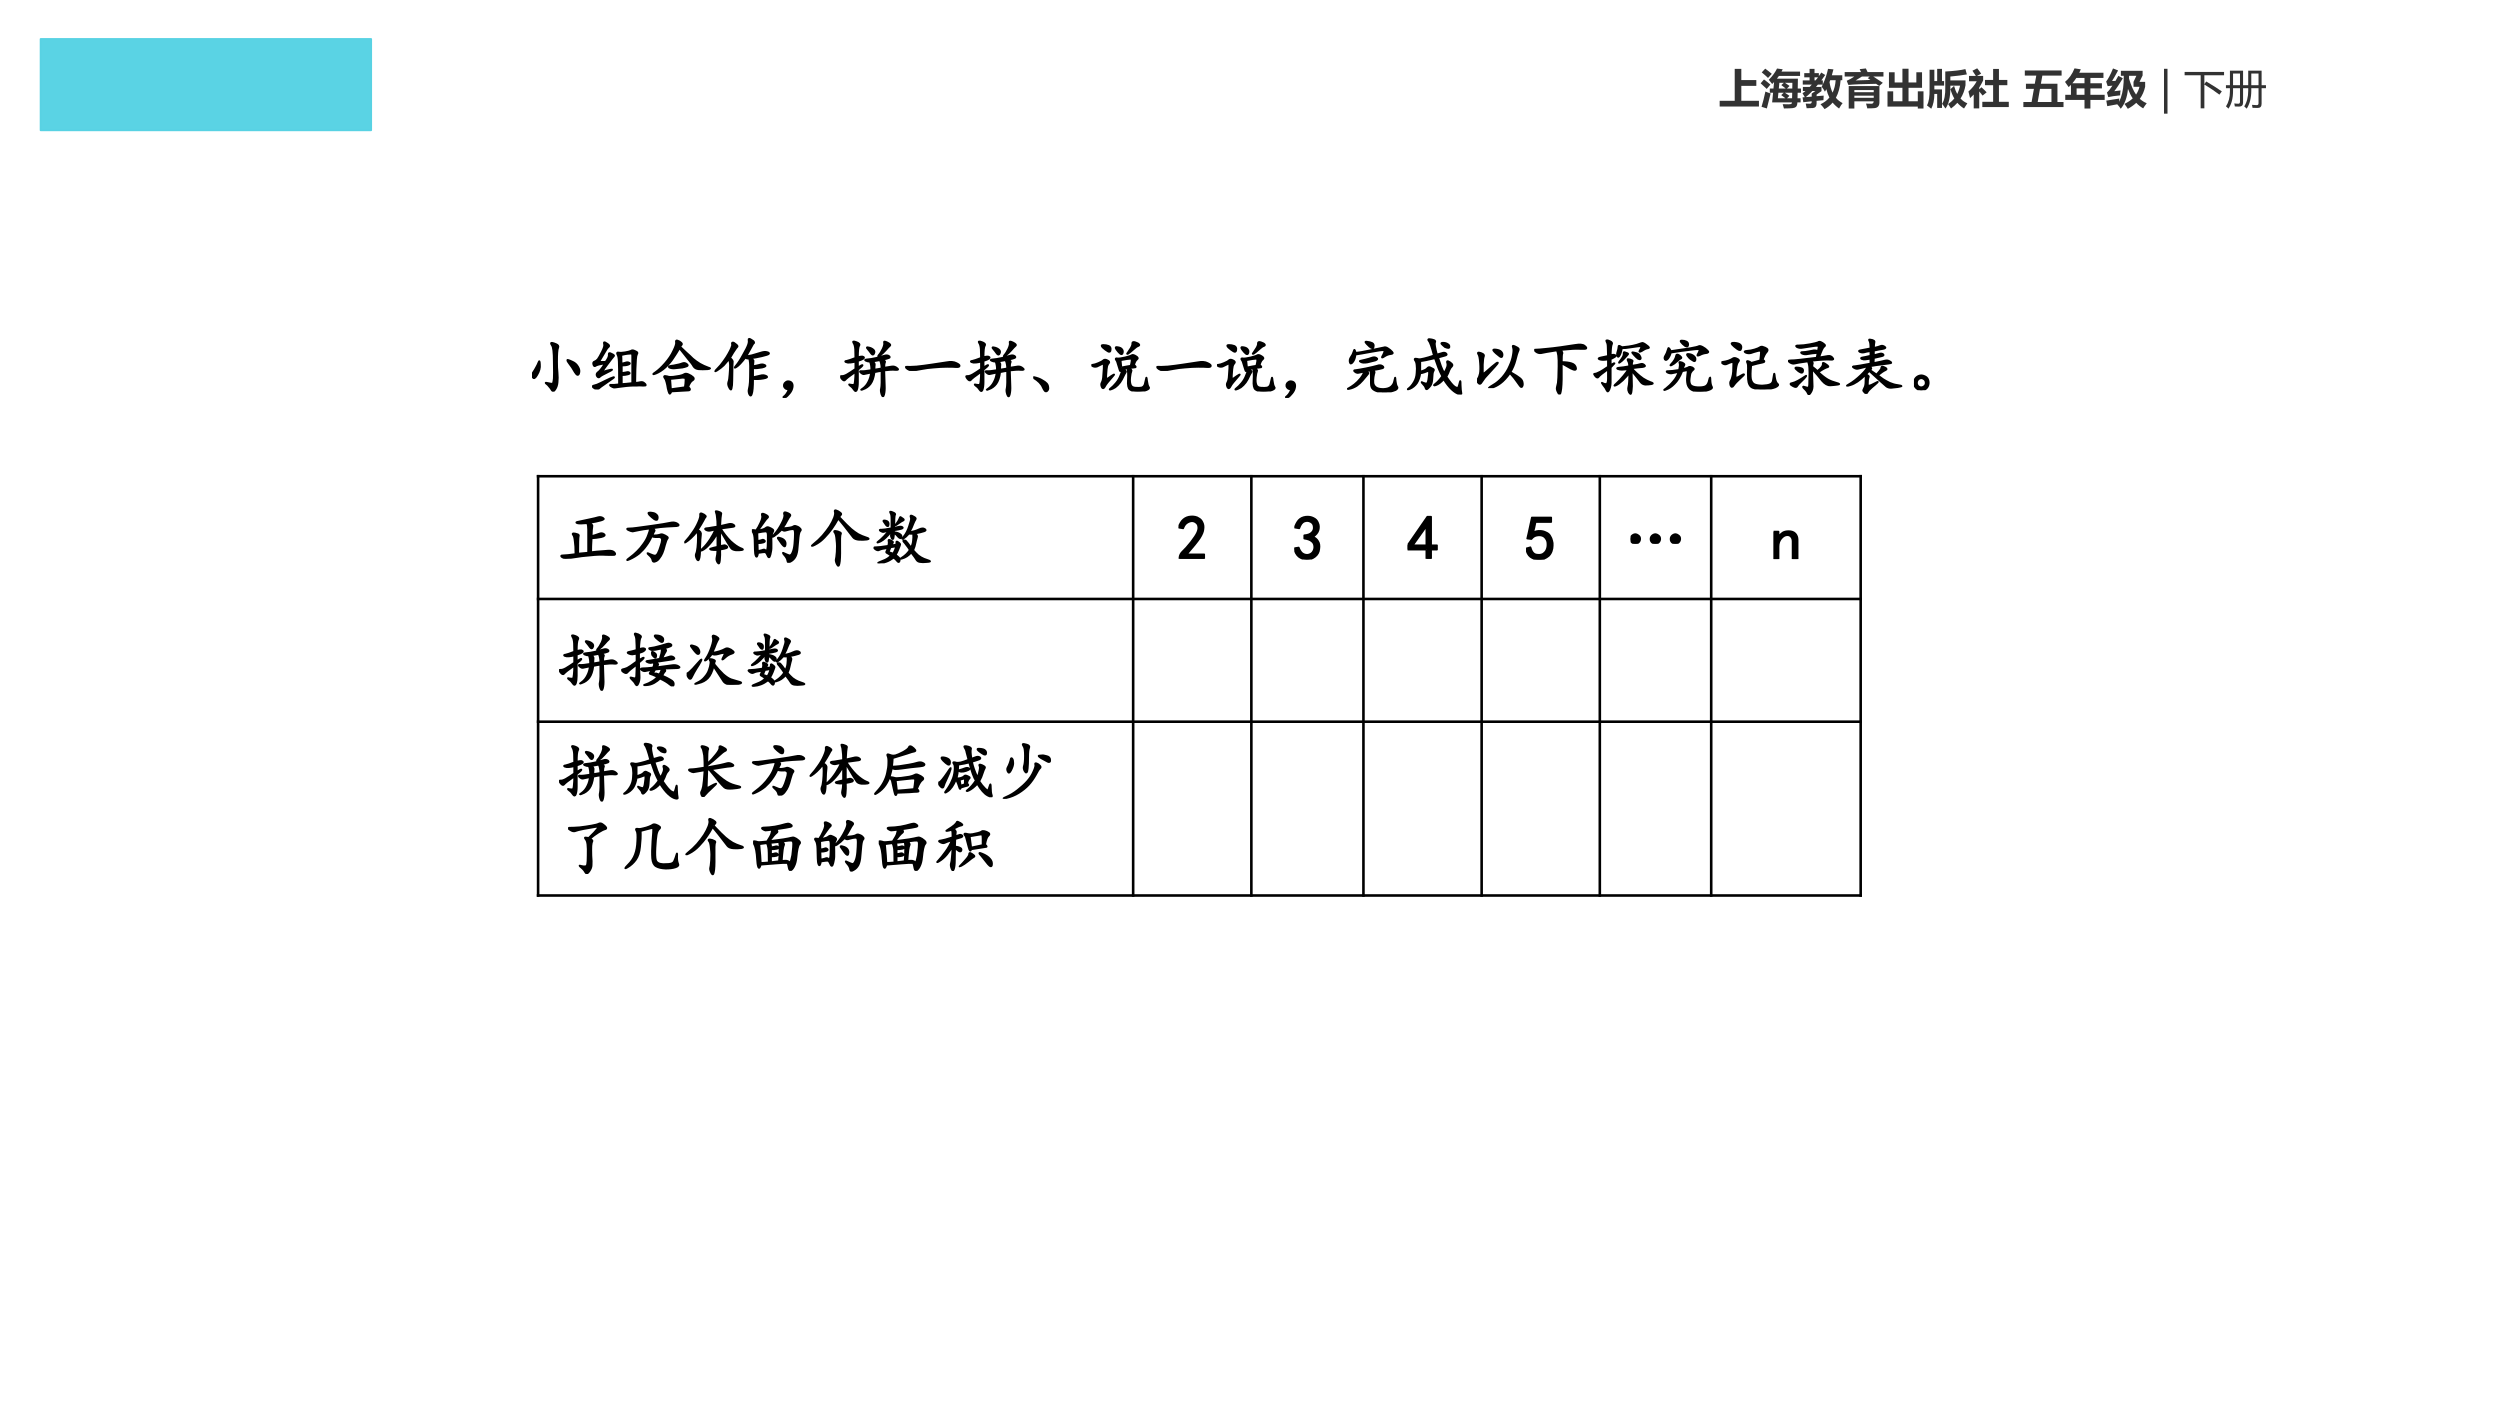 <?xml version="1.0" encoding="UTF-8" standalone="no"?>
<!DOCTYPE svg PUBLIC "-//W3C//DTD SVG 1.1//EN" "http://www.w3.org/Graphics/SVG/1.1/DTD/svg11.dtd">
<svg xmlns="http://www.w3.org/2000/svg" xmlns:xlink="http://www.w3.org/1999/xlink" version="1.1" width="960pt" height="540pt" viewBox="0 0 960 540">
<rect x="0" y="0" width="960" height="540" fill="#808080" stroke="none"/>
<g enable-background="new">
<g>
<g id="Layer-1" data-name="Artifact">
<clipPath id="cp102">
<path transform="matrix(1,0,0,-1,0,540)" d="M 0 0 L 960 0 L 960 540 L 0 540 Z " fill-rule="evenodd"/>
</clipPath>
<g clip-path="url(#cp102)">
<path transform="matrix(1,0,0,-1,0,540)" d="M 0 0 L 960 0 L 960 540 L 0 540 Z " fill="#ffffff" fill-rule="evenodd"/>
</g>
</g>
<g id="Layer-1" data-name="P">
<path transform="matrix(1,0,0,-1,0,540)" d="M 15.625 490 L 142.495 490 L 142.495 525 L 15.625 525 Z " fill="#5ad3e4" fill-rule="evenodd"/>
<path transform="matrix(1,0,0,-1,0,540)" stroke-width=".75" stroke-linecap="butt" stroke-linejoin="round" fill="none" stroke="#58d2e3" d="M 15.625 490 L 142.495 490 L 142.495 525 L 15.625 525 Z "/>
</g>
<g id="Layer-1" data-name="P">
<path transform="matrix(1,0,0,-1,0,540)" d="M 639 489.75 L 870.13 489.75 L 870.13 523.5 L 639 523.5 Z " fill="#ffffff" fill-rule="evenodd"/>
<path transform="matrix(1,0,0,-1,0,540)" stroke-width=".75" stroke-linecap="butt" stroke-linejoin="round" fill="none" stroke="#ffffff" d="M 639 489.75 L 870.13 489.75 L 870.13 523.5 L 639 523.5 Z "/>
</g>
<g id="Layer-1" data-name="Span">
<clipPath id="cp103">
<path transform="matrix(1,0,0,-1,0,540)" d="M 0 0 L 960 0 L 960 540 L 0 540 Z " fill-rule="evenodd"/>
</clipPath>
<g clip-path="url(#cp103)">
<symbol id="font_68_406">
<path d="M 0 .138 L .362 .138 L .362 .906 L .521 .906 L .521 .636 L .882 .636 L .882 .496 L .521 .496 L .521 .138 L .945 .138 L .945 0 L 0 0 L 0 .138 Z "/>
</symbol>
<symbol id="font_68_862">
<path d="M .22 .479 L .308 .479 L .323 .636 C .308 .619 .293 .604 .277 .588 C .256 .618 .229 .652 .196 .69 C .284 .778 .349 .868 .394 .961 L .53 .943 C .521 .924 .512 .905 .502 .887 L .948 .887 L .948 .782 L .439 .782 C .424 .76 .408 .738 .391 .717 L .896 .717 L .892 .479 L .97 .479 L .97 .379 L .89 .379 L .887 .245 L .961 .245 L .961 .146 L .884 .146 C .882 .095 .871 .061 .853 .042 C .834 .024 .806 .012 .771 .008 C .736 .004 .665 .001 .56 0 C .55 .034 .541 .068 .53 .103 C .593 .101 .642 .1 .678 .1 C .698 .1 .715 .102 .729 .106 C .744 .11 .752 .123 .753 .146 L .276 .146 L .299 .379 L .22 .379 L .22 .479 M .695 .542 L .632 .479 L .761 .479 L .763 .617 L .585 .617 C .612 .599 .649 .574 .695 .542 M .497 .562 L .557 .617 L .45 .617 L .437 .479 L .603 .479 L .497 .562 M .494 .322 L .556 .379 L .427 .379 L .414 .245 L .596 .245 C .561 .272 .527 .298 .494 .322 M .693 .304 L .634 .245 L .756 .245 L .759 .379 L .582 .379 C .609 .361 .646 .336 .693 .304 M .11 .958 C .161 .921 .214 .879 .268 .833 L .177 .734 C .132 .779 .082 .823 .026 .868 L .11 .958 M .08 .698 C .13 .662 .181 .621 .234 .575 L .146 .47 C .126 .49 .077 .535 0 .605 L .08 .698 M .114 .407 C .155 .39 .197 .374 .24 .361 C .21 .251 .18 .131 .149 0 C .107 .015 .064 .028 .021 .04 C .054 .147 .085 .269 .114 .407 Z "/>
</symbol>
<symbol id="font_68_75f">
<path d="M .457 .533 L .457 .433 L .339 .349 L .339 .311 C .397 .315 .453 .32 .509 .325 C .506 .278 .505 .241 .504 .215 C .446 .21 .391 .204 .339 .199 L .339 .133 C .338 .068 .309 .033 .253 .026 C .218 .023 .167 .021 .1 .021 C .093 .059 .086 .096 .077 .133 C .119 .131 .152 .13 .176 .13 C .206 .131 .221 .145 .221 .173 L .221 .188 C .148 .18 .08 .173 .019 .166 L .002 .284 C .02 .285 .038 .286 .056 .287 C .036 .322 .018 .354 0 .381 C .028 .4 .052 .418 .072 .436 L .009 .436 L .009 .533 L .172 .533 C .188 .55 .205 .569 .224 .59 L .006 .59 L .006 .691 L .17 .691 L .17 .764 L .042 .764 L .042 .865 L .17 .865 L .17 .969 L .289 .969 L .289 .865 L .393 .865 L .393 .793 C .411 .818 .431 .847 .452 .88 L .546 .82 C .514 .772 .483 .729 .453 .691 L .489 .691 L .489 .595 C .545 .713 .587 .838 .614 .969 L .744 .956 C .732 .907 .719 .86 .706 .815 L .957 .815 L .957 .696 L .917 .696 C .904 .529 .866 .388 .803 .272 C .848 .22 .902 .177 .965 .144 C .941 .117 .913 .074 .88 .014 C .821 .055 .769 .103 .725 .157 C .671 .093 .607 .041 .531 0 C .502 .042 .469 .081 .433 .117 C .52 .158 .591 .211 .647 .278 C .616 .339 .592 .406 .574 .479 C .563 .458 .552 .438 .54 .42 C .519 .459 .492 .499 .461 .539 C .469 .555 .478 .572 .486 .59 L .37 .59 C .354 .57 .338 .551 .323 .533 L .457 .533 M .65 .65 C .664 .554 .688 .469 .724 .396 C .765 .482 .79 .582 .798 .696 L .667 .696 C .662 .681 .656 .665 .65 .65 M .373 .764 L .289 .764 L .289 .691 L .314 .691 C .334 .714 .354 .738 .373 .764 M .08 .289 L .221 .3 L .221 .374 L .31 .436 L .237 .436 C .186 .38 .133 .331 .08 .289 Z "/>
</symbol>
<symbol id="font_68_9d2">
<path d="M .233 0 L .097 0 L .097 .541 L .836 .541 L .836 .151 C .836 .065 .797 .018 .718 .01 C .662 .005 .604 .003 .545 .004 C .538 .036 .528 .075 .514 .119 C .562 .117 .605 .116 .643 .116 C .678 .116 .696 .135 .698 .174 L .233 .174 L .233 0 M 0 .877 L .393 .877 C .382 .9 .372 .924 .361 .948 L .51 .965 C .521 .941 .535 .912 .551 .877 L .933 .877 L .933 .771 L .687 .771 C .79 .703 .867 .652 .918 .619 L .831 .543 C .807 .559 .782 .576 .755 .595 C .433 .59 .211 .581 .089 .568 L .049 .668 C .113 .695 .174 .729 .232 .771 L 0 .771 L 0 .877 M .556 .731 L .604 .771 L .416 .771 C .359 .738 .308 .706 .263 .676 C .35 .678 .469 .682 .619 .688 C .598 .702 .577 .716 .556 .731 M .233 .394 L .699 .394 L .699 .445 L .233 .445 L .233 .394 M .233 .258 L .699 .258 L .699 .31 L .233 .31 L .233 .258 Z "/>
</symbol>
<symbol id="font_68_4de">
<path d="M .694 .628 L .694 .873 L .831 .873 L .831 .499 L .506 .499 L .506 .175 L .729 .175 L .729 .414 L .866 .414 L .866 0 L .729 0 L .729 .046 L 0 .046 L 0 .414 L .137 .414 L .137 .175 L .359 .175 L .359 .499 L .035 .499 L .035 .873 L .172 .873 L .172 .628 L .359 .628 L .359 .958 L .506 .958 L .506 .628 L .694 .628 Z "/>
</symbol>
<symbol id="font_68_89d">
<path d="M .246 .96 L .362 .96 L .362 .666 L .413 .666 L .413 .557 L .178 .557 L .178 .466 L .362 .466 L .362 .019 L .246 .019 L .246 .356 L .178 .356 C .178 .215 .153 .096 .104 0 C .072 .027 .037 .054 0 .081 C .046 .16 .067 .292 .063 .476 L .063 .938 L .178 .938 L .178 .666 L .246 .666 L .246 .96 M .925 .954 L .96 .826 C .86 .807 .728 .79 .563 .775 L .563 .682 L .928 .682 L .928 .567 C .908 .447 .868 .34 .808 .245 C .854 .195 .909 .157 .972 .131 L .892 .006 C .831 .044 .778 .089 .732 .143 C .688 .093 .637 .048 .579 .006 C .566 .029 .543 .065 .509 .114 C .567 .152 .616 .196 .658 .247 C .619 .313 .589 .387 .566 .471 L .653 .55 C .672 .476 .697 .411 .728 .355 C .759 .415 .782 .482 .797 .556 L .563 .556 L .563 .503 C .563 .273 .524 .107 .445 .005 C .421 .043 .394 .081 .364 .119 C .42 .201 .446 .338 .441 .528 L .441 .896 C .654 .908 .815 .927 .925 .954 Z "/>
</symbol>
<symbol id="font_68_921">
<path d="M .211 .965 C .239 .931 .271 .888 .306 .836 L .206 .782 L .354 .782 L .354 .674 C .326 .614 .295 .557 .26 .503 L .26 .461 L .313 .509 C .351 .475 .393 .435 .438 .388 L .341 .309 C .311 .348 .284 .382 .26 .409 L .26 0 L .127 0 L .127 .334 C .099 .304 .07 .276 .039 .248 C .025 .311 .012 .364 0 .407 C .087 .483 .153 .565 .199 .653 L .014 .653 L .014 .782 L .179 .782 C .148 .832 .12 .874 .096 .907 L .211 .965 M .334 .159 L .594 .159 L .594 .559 L .398 .559 L .398 .686 L .594 .686 L .594 .95 L .734 .95 L .734 .686 L .936 .686 L .936 .559 L .734 .559 L .734 .159 L .971 .159 L .971 .032 L .334 .032 L .334 .159 Z "/>
</symbol>
<use xlink:href="#font_68_406" transform="matrix(15.96,0,0,-15.96,660.352,40.901)" fill="#323232"/>
<use xlink:href="#font_68_862" transform="matrix(15.96,0,0,-15.96,676.094,41.65)" fill="#323232"/>
<use xlink:href="#font_68_75f" transform="matrix(15.96,0,0,-15.96,692.163,41.899)" fill="#323232"/>
<use xlink:href="#font_68_9d2" transform="matrix(15.96,0,0,-15.96,708.357,41.681)" fill="#323232"/>
<use xlink:href="#font_68_4de" transform="matrix(15.96,0,0,-15.96,724.8,41.681)" fill="#323232"/>
<use xlink:href="#font_68_89d" transform="matrix(15.96,0,0,-15.96,739.949,41.759)" fill="#323232"/>
<use xlink:href="#font_68_921" transform="matrix(15.96,0,0,-15.96,755.878,41.634)" fill="#323232"/>
</g>
<clipPath id="cp105">
<path transform="matrix(1,0,0,-1,0,540)" d="M 0 0 L 960 0 L 960 540 L 0 540 Z " fill-rule="evenodd"/>
</clipPath>
<g clip-path="url(#cp105)">
<symbol id="font_6a_3">
<path d="M -2147483500 -2147483500 Z "/>
</symbol>
<use xlink:href="#font_6a_3" transform="matrix(15.96,0,0,-15.96,34273838000,-34273838000)" fill="#323232"/>
</g>
<clipPath id="cp107">
<path transform="matrix(1,0,0,-1,0,540)" d="M 0 0 L 960 0 L 960 540 L 0 540 Z " fill-rule="evenodd"/>
</clipPath>
<g clip-path="url(#cp107)">
<symbol id="font_68_43b">
<path d="M 0 .123 L .198 .123 L .254 .439 L .062 .439 L .062 .562 L .275 .562 L .311 .758 L .035 .758 L .035 .881 L .92 .881 L .92 .758 L .457 .758 L .422 .562 L .82 .562 L .82 .123 L .966 .123 L .966 0 L 0 0 L 0 .123 M .676 .439 L .4 .439 L .345 .123 L .676 .123 L .676 .439 Z "/>
</symbol>
<symbol id="font_68_675">
<path d="M .888 .607 L .888 .483 L .611 .483 L .611 .33 L .954 .33 L .954 .206 L .611 .206 L .611 0 L .469 0 L .469 .206 L .006 .206 L .006 .33 L .143 .33 L .143 .569 C .125 .55 .107 .532 .088 .515 C .063 .552 .034 .593 0 .64 C .099 .721 .175 .83 .229 .966 L .38 .943 C .368 .915 .356 .887 .343 .86 L .925 .86 L .925 .736 L .611 .736 L .611 .607 L .888 .607 M .177 .607 L .469 .607 L .469 .736 L .273 .736 C .244 .691 .212 .648 .177 .607 M .279 .33 L .469 .33 L .469 .483 L .279 .483 L .279 .33 Z "/>
</symbol>
<symbol id="font_68_983">
<path d="M .003 .198 C .112 .213 .216 .229 .315 .247 C .313 .22 .311 .193 .31 .168 C .373 .289 .41 .446 .42 .638 C .421 .67 .422 .722 .423 .795 L .354 .795 L .354 .915 L .877 .915 L .877 .803 L .802 .648 L .938 .648 L .938 .532 C .914 .422 .871 .325 .81 .24 C .861 .194 .916 .159 .976 .135 C .938 .085 .91 .044 .89 .011 C .828 .047 .773 .091 .724 .144 C .666 .09 .599 .042 .521 0 C .494 .044 .467 .084 .439 .119 C .518 .156 .585 .2 .639 .251 C .594 .317 .557 .394 .525 .479 C .505 .273 .447 .114 .351 .002 C .323 .044 .295 .079 .267 .109 L .026 .064 L .003 .198 M .142 .669 C .166 .67 .193 .671 .224 .672 C .245 .709 .268 .75 .293 .794 L .401 .734 C .319 .596 .25 .492 .195 .424 C .251 .429 .301 .435 .346 .442 C .34 .408 .337 .368 .336 .324 C .212 .312 .117 .298 .051 .282 L .019 .393 C .056 .425 .101 .48 .151 .558 C .104 .554 .065 .55 .036 .546 L 0 .657 C .05 .72 .105 .825 .165 .972 L .287 .923 C .229 .815 .18 .73 .142 .669 M .55 .726 C .6 .56 .656 .433 .719 .343 C .757 .399 .785 .461 .801 .53 L .658 .53 L .658 .648 L .727 .795 L .551 .795 C .551 .772 .55 .749 .55 .726 Z "/>
</symbol>
<use xlink:href="#font_68_43b" transform="matrix(15.96,0,0,-15.96,776.972,41.12)" fill="#323232"/>
<use xlink:href="#font_68_675" transform="matrix(15.96,0,0,-15.96,792.963,41.665)" fill="#323232"/>
<use xlink:href="#font_68_983" transform="matrix(15.96,0,0,-15.96,808.767,41.79)" fill="#323232"/>
</g>
</g>
<g id="Layer-1" data-name="Span">
<clipPath id="cp108">
<path transform="matrix(1,0,0,-1,0,540)" d="M 0 0 L 960 0 L 960 540 L 0 540 Z " fill-rule="evenodd"/>
</clipPath>
<g clip-path="url(#cp108)">
<symbol id="font_6d_62">
<path d="M .084 0 L 0 0 L 0 1.08 L .084 1.08 L .084 0 Z "/>
</symbol>
<use xlink:href="#font_6d_62" transform="matrix(15.96,0,0,-15.96,830.978,43.66)" fill="#323232"/>
</g>
</g>
<g id="Layer-1" data-name="Span">
<clipPath id="cp110">
<path transform="matrix(1,0,0,-1,0,540)" d="M 0 0 L 960 0 L 960 540 L 0 540 Z " fill-rule="evenodd"/>
</clipPath>
<g clip-path="url(#cp110)">
<symbol id="font_6f_408">
<path d="M 0 .875 L .949 .875 L .949 .795 L .475 .795 L .475 .582 L .52 .645 C .669 .557 .794 .478 .895 .407 L .837 .328 C .736 .406 .615 .487 .475 .573 L .475 0 L .386 0 L .386 .795 L 0 .795 L 0 .875 Z "/>
</symbol>
<symbol id="font_6f_4c6">
<path d="M .536 .914 L .858 .914 L .858 .564 L .963 .564 L .963 .492 L .858 .492 L .858 .118 C .858 .05 .827 .017 .765 .017 C .72 .017 .678 .018 .64 .02 C .638 .038 .633 .062 .627 .092 C .674 .087 .713 .085 .741 .085 C .77 .085 .784 .1 .784 .13 L .784 .492 L .61 .492 L .61 .435 C .61 .261 .574 .116 .5 0 C .484 .017 .465 .035 .44 .055 C .504 .155 .536 .28 .536 .431 L .536 .492 L .412 .492 L .412 .147 C .412 .082 .38 .05 .315 .05 C .28 .05 .246 .051 .214 .053 C .212 .072 .208 .096 .201 .126 C .237 .121 .269 .119 .297 .119 C .324 .119 .338 .134 .338 .163 L .338 .492 L .171 .492 L .171 .422 C .171 .247 .134 .107 .06 0 C .044 .019 .024 .037 .001 .055 C .064 .152 .096 .272 .096 .415 L .096 .492 L 0 .492 L 0 .564 L .096 .564 L .096 .914 L .412 .914 L .412 .564 L .536 .564 L .536 .914 M .784 .846 L .61 .846 L .61 .564 L .784 .564 L .784 .846 M .338 .846 L .171 .846 L .171 .564 L .338 .564 L .338 .846 Z "/>
</symbol>
<use xlink:href="#font_6f_408" transform="matrix(15.96,0,0,-15.96,838.895,41.587)" fill="#323232"/>
<use xlink:href="#font_6f_4c6" transform="matrix(15.96,0,0,-15.96,854.762,41.727)" fill="#323232"/>
</g>
</g>
<g id="Layer-1" data-name="Artifact">
<path transform="matrix(1,0,0,-1,0,540)" stroke-width="1" stroke-linecap="butt" stroke-linejoin="round" fill="none" stroke="#000000" d="M 435.13 357.63 L 435.13 195.63 "/>
<path transform="matrix(1,0,0,-1,0,540)" stroke-width="1" stroke-linecap="butt" stroke-linejoin="round" fill="none" stroke="#000000" d="M 480.52 357.63 L 480.52 195.63 "/>
<path transform="matrix(1,0,0,-1,0,540)" stroke-width="1" stroke-linecap="butt" stroke-linejoin="round" fill="none" stroke="#000000" d="M 523.56 357.63 L 523.56 195.63 "/>
<path transform="matrix(1,0,0,-1,0,540)" stroke-width="1" stroke-linecap="butt" stroke-linejoin="round" fill="none" stroke="#000000" d="M 568.95 357.63 L 568.95 195.63 "/>
<path transform="matrix(1,0,0,-1,0,540)" stroke-width="1" stroke-linecap="butt" stroke-linejoin="round" fill="none" stroke="#000000" d="M 614.33 357.63 L 614.33 195.63 "/>
<path transform="matrix(1,0,0,-1,0,540)" stroke-width="1" stroke-linecap="butt" stroke-linejoin="round" fill="none" stroke="#000000" d="M 657.1 357.63 L 657.1 195.63 "/>
<path transform="matrix(1,0,0,-1,0,540)" stroke-width="1" stroke-linecap="butt" stroke-linejoin="round" fill="none" stroke="#000000" d="M 206.13 310 L 715 310 "/>
<path transform="matrix(1,0,0,-1,0,540)" stroke-width="1" stroke-linecap="butt" stroke-linejoin="round" fill="none" stroke="#000000" d="M 206.13 262.87 L 715 262.87 "/>
<path transform="matrix(1,0,0,-1,0,540)" stroke-width="1" stroke-linecap="butt" stroke-linejoin="round" fill="none" stroke="#000000" d="M 206.63 357.63 L 206.63 195.63 "/>
<path transform="matrix(1,0,0,-1,0,540)" stroke-width="1" stroke-linecap="butt" stroke-linejoin="round" fill="none" stroke="#000000" d="M 714.5 357.63 L 714.5 195.63 "/>
<path transform="matrix(1,0,0,-1,0,540)" stroke-width="1" stroke-linecap="butt" stroke-linejoin="round" fill="none" stroke="#000000" d="M 206.13 357.13 L 715 357.13 "/>
<path transform="matrix(1,0,0,-1,0,540)" stroke-width="1" stroke-linecap="butt" stroke-linejoin="round" fill="none" stroke="#000000" d="M 206.13 196.13 L 715 196.13 "/>
</g>
<g id="Layer-1" data-name="Span">
<clipPath id="cp112">
<path transform="matrix(1,0,0,-1,0,540)" d="M 0 0 L 960 0 L 960 540 L 0 540 Z " fill-rule="evenodd"/>
</clipPath>
<g clip-path="url(#cp112)">
<symbol id="font_71_2199">
<path d="M .499 .362 C .54 .372 .578 .384 .612 .397 C .648 .413 .677 .411 .698 .393 C .721 .375 .706 .359 .651 .346 C .599 .336 .548 .329 .499 .327 C .493 .238 .491 .164 .491 .104 C .556 .112 .612 .117 .659 .12 C .706 .125 .74 .128 .76 .128 C .784 .13 .805 .129 .823 .124 C .844 .118 .859 .108 .87 .092 C .88 .077 .878 .066 .862 .061 C .849 .059 .806 .059 .733 .061 C .66 .066 .576 .064 .479 .053 C .383 .046 .297 .035 .221 .022 C .148 .012 .104 .005 .089 .003 C .076 -0 .055 .008 .026 .026 C 0 .044 .005 .053 .042 .053 C .078 .053 .145 .06 .241 .073 C .241 .164 .237 .234 .229 .284 C .224 .336 .215 .368 .202 .382 C .191 .397 .194 .405 .21 .405 C .225 .405 .245 .401 .268 .393 C .292 .388 .299 .376 .292 .358 C .286 .34 .284 .247 .284 .081 C .336 .086 .389 .091 .444 .096 L .444 .464 C .444 .513 .439 .548 .428 .569 C .345 .561 .292 .561 .268 .569 C .245 .579 .251 .587 .288 .592 C .327 .6 .383 .612 .456 .628 C .529 .643 .578 .655 .604 .663 C .633 .671 .659 .667 .682 .651 C .706 .638 .694 .625 .647 .612 C .603 .599 .54 .586 .46 .573 C .501 .555 .518 .535 .51 .514 C .505 .493 .501 .443 .499 .362 Z "/>
</symbol>
<symbol id="font_71_1bef">
<path d="M .417 .542 C .451 .523 .462 .508 .452 .495 C .444 .484 .434 .464 .421 .432 C .436 .427 .456 .426 .479 .428 C .505 .431 .526 .435 .542 .44 C .557 .448 .574 .448 .592 .44 C .613 .432 .633 .422 .651 .409 C .669 .398 .672 .387 .659 .374 C .648 .361 .635 .327 .62 .272 C .607 .22 .594 .178 .581 .147 C .568 .116 .551 .087 .53 .061 C .512 .035 .49 .018 .464 .01 C .44 -0 .426 .007 .421 .03 C .418 .056 .398 .085 .362 .116 C .328 .147 .332 .152 .374 .132 C .415 .113 .444 .104 .46 .104 C .478 .104 .493 .117 .507 .143 C .522 .172 .536 .208 .549 .253 C .565 .299 .573 .333 .573 .354 C .573 .375 .566 .388 .553 .393 C .543 .401 .53 .404 .514 .401 C .499 .401 .482 .401 .464 .401 C .448 .401 .43 .405 .409 .413 C .385 .358 .357 .309 .323 .264 C .292 .22 .254 .178 .21 .139 C .165 .103 .115 .072 .057 .046 C .003 .022 -0 .029 .049 .065 C .099 .102 .141 .137 .174 .171 C .211 .207 .245 .247 .276 .292 C .31 .339 .335 .384 .35 .428 C .368 .473 .379 .509 .382 .538 C .309 .53 .247 .521 .198 .51 C .151 .5 .12 .493 .104 .491 C .089 .491 .065 .499 .034 .514 C .005 .53 .008 .538 .042 .538 C .078 .538 .121 .542 .171 .549 C .223 .557 .31 .569 .432 .585 C .557 .603 .645 .617 .694 .628 C .746 .641 .788 .637 .819 .616 C .85 .595 .846 .582 .807 .577 C .771 .574 .72 .572 .655 .569 C .59 .566 .51 .557 .417 .542 M .374 .753 C .353 .779 .35 .792 .366 .792 C .384 .794 .404 .793 .424 .788 C .448 .785 .467 .776 .483 .76 C .501 .747 .508 .727 .503 .698 C .5 .672 .483 .668 .452 .686 C .423 .707 .397 .729 .374 .753 Z "/>
</symbol>
<symbol id="font_71_589">
<path d="M .574 .612 C .613 .62 .652 .629 .691 .639 C .733 .652 .766 .65 .789 .632 C .812 .616 .81 .605 .781 .6 C .755 .595 .689 .586 .582 .573 C .632 .495 .685 .427 .742 .37 C .802 .315 .854 .279 .898 .26 C .943 .245 .951 .234 .922 .229 C .896 .224 .863 .223 .824 .225 C .785 .23 .759 .243 .746 .264 C .733 .285 .714 .315 .688 .354 C .664 .393 .626 .457 .574 .546 L .574 .292 C .598 .297 .616 .301 .629 .303 C .642 .309 .658 .305 .676 .292 C .694 .281 .694 .271 .676 .26 C .658 .253 .624 .245 .574 .237 C .577 .177 .576 .12 .57 .065 C .565 .013 .553 -0 .535 .026 C .517 .052 .51 .078 .516 .104 C .523 .133 .529 .174 .531 .229 C .492 .227 .46 .228 .434 .233 C .408 .241 .405 .247 .426 .253 C .447 .26 .482 .27 .531 .28 L .531 .503 C .495 .435 .454 .376 .41 .327 C .366 .277 .326 .243 .289 .225 C .255 .21 .258 .22 .297 .257 C .336 .293 .375 .341 .414 .401 C .453 .461 .48 .513 .496 .557 C .462 .549 .434 .543 .41 .538 C .387 .535 .365 .54 .344 .553 C .326 .566 .329 .574 .355 .577 C .382 .579 .409 .583 .438 .589 C .469 .594 .5 .599 .531 .604 C .531 .667 .529 .715 .523 .749 C .521 .783 .516 .809 .508 .827 C .5 .845 .501 .853 .512 .85 C .525 .85 .543 .845 .566 .835 C .59 .827 .598 .815 .59 .799 C .585 .784 .579 .721 .574 .612 M .215 .549 C .257 .531 .273 .505 .266 .471 C .26 .438 .257 .371 .254 .272 C .254 .176 .249 .113 .238 .085 C .228 .056 .215 .057 .199 .089 C .184 .12 .18 .146 .188 .167 C .198 .188 .206 .223 .211 .272 C .216 .324 .219 .376 .219 .428 C .219 .48 .214 .513 .203 .526 C .174 .487 .143 .452 .109 .421 C .078 .392 .049 .37 .023 .354 C 0 .341 .003 .35 .031 .382 C .062 .415 .095 .457 .129 .507 C .165 .556 .197 .611 .223 .671 C .249 .73 .259 .771 .254 .792 C .251 .815 .262 .822 .285 .811 C .311 .801 .328 .79 .336 .78 C .346 .772 .348 .764 .34 .757 C .332 .749 .32 .729 .305 .698 C .289 .667 .259 .617 .215 .549 Z "/>
</symbol>
<symbol id="font_71_2cba">
<path d="M .099 .517 C .161 .527 .202 .54 .22 .556 C .238 .572 .257 .574 .275 .564 C .296 .556 .314 .547 .329 .536 C .345 .526 .348 .513 .337 .497 C .329 .484 .323 .466 .318 .443 C .312 .419 .311 .376 .314 .314 C .316 .251 .314 .204 .306 .173 C .301 .142 .294 .117 .286 .099 C .279 .083 .27 .083 .259 .099 C .251 .117 .243 .133 .236 .146 C .228 .161 .219 .169 .208 .169 C .201 .172 .164 .168 .099 .158 C .089 .1 .077 .083 .064 .107 C .053 .13 .048 .163 .048 .204 C .048 .246 .047 .298 .044 .361 C .042 .423 .033 .466 .017 .49 C .001 .513 0 .525 .013 .525 C .026 .525 .044 .522 .068 .517 C .091 .548 .115 .59 .138 .642 C .164 .697 .172 .737 .161 .763 C .154 .789 .169 .793 .208 .775 C .255 .754 .27 .736 .251 .72 C .236 .707 .217 .685 .197 .654 C .176 .622 .143 .577 .099 .517 M .49 .552 C .583 .557 .639 .566 .658 .579 C .676 .592 .695 .594 .716 .583 C .74 .576 .758 .564 .771 .548 C .786 .535 .788 .522 .775 .509 C .762 .496 .753 .462 .747 .408 C .742 .353 .737 .298 .732 .243 C .729 .189 .719 .142 .701 .103 C .682 .066 .656 .039 .622 .021 C .589 -0 .57 .004 .568 .033 C .565 .061 .548 .092 .517 .126 C .488 .16 .49 .168 .521 .15 C .555 .134 .581 .124 .599 .118 C .62 .116 .637 .132 .65 .165 C .665 .199 .676 .246 .681 .306 C .686 .368 .689 .421 .689 .462 C .689 .504 .684 .527 .673 .533 C .663 .54 .641 .54 .607 .533 L .529 .513 C .513 .51 .496 .517 .478 .533 C .434 .486 .393 .451 .357 .427 C .32 .404 .323 .415 .365 .462 C .406 .509 .444 .566 .478 .634 C .514 .702 .527 .749 .517 .775 C .509 .803 .518 .814 .544 .806 C .57 .798 .59 .789 .603 .779 C .618 .768 .62 .757 .607 .743 C .596 .73 .582 .707 .564 .673 C .548 .639 .523 .599 .49 .552 M .091 .349 C .125 .354 .148 .359 .161 .365 C .174 .372 .188 .37 .201 .357 C .216 .346 .211 .336 .185 .326 C .161 .318 .13 .314 .091 .314 L .095 .189 C .118 .191 .142 .197 .165 .204 C .189 .215 .206 .214 .216 .201 C .229 .19 .238 .193 .243 .208 C .251 .227 .255 .275 .255 .353 C .258 .431 .255 .475 .247 .486 C .24 .499 .227 .504 .208 .501 C .193 .501 .152 .495 .087 .482 L .091 .349 M .478 .302 C .444 .349 .423 .379 .415 .392 C .41 .405 .423 .406 .454 .396 C .486 .388 .509 .374 .525 .353 C .54 .332 .544 .307 .536 .279 C .531 .25 .512 .258 .478 .302 Z "/>
</symbol>
<symbol id="font_71_460">
<path d="M .453 .792 C .544 .695 .608 .632 .645 .6 C .681 .569 .719 .542 .758 .518 C .797 .497 .84 .479 .887 .464 C .934 .451 .938 .44 .898 .432 C .862 .427 .82 .426 .773 .428 C .727 .431 .694 .444 .676 .467 C .658 .491 .63 .526 .594 .573 C .557 .622 .505 .688 .438 .768 C .404 .706 .37 .651 .336 .604 C .305 .56 .266 .513 .219 .464 C .172 .414 .12 .375 .062 .346 C .005 .318 0 .323 .047 .362 C .096 .401 .143 .445 .188 .495 C .232 .547 .27 .596 .301 .643 C .332 .693 .355 .738 .371 .78 C .387 .824 .391 .857 .383 .878 C .378 .898 .385 .905 .406 .897 C .43 .889 .451 .878 .469 .862 C .487 .849 .491 .837 .48 .827 C .473 .819 .464 .807 .453 .792 M .461 .549 C .482 .542 .487 .53 .477 .514 C .469 .499 .466 .427 .469 .299 C .471 .172 .467 .087 .457 .046 C .449 .004 .436 -0 .418 .034 C .402 .065 .396 .09 .398 .108 C .404 .129 .409 .171 .414 .233 C .419 .296 .418 .359 .41 .424 C .405 .49 .395 .53 .379 .546 C .366 .564 .371 .572 .395 .569 C .421 .566 .443 .56 .461 .549 Z "/>
</symbol>
<symbol id="font_71_1ba6">
<path d="M .6 .253 C .618 .286 .629 .322 .632 .358 C .637 .397 .638 .436 .635 .475 C .615 .473 .591 .473 .565 .475 C .534 .439 .505 .413 .479 .397 C .453 .382 .456 .393 .487 .432 C .521 .474 .548 .527 .569 .592 C .592 .66 .603 .702 .6 .717 C .598 .733 .595 .746 .592 .757 C .592 .77 .608 .767 .639 .749 C .673 .733 .684 .717 .671 .702 C .66 .686 .648 .661 .635 .628 C .625 .596 .604 .552 .573 .495 C .635 .508 .686 .523 .725 .542 C .767 .562 .798 .565 .819 .549 C .842 .536 .84 .525 .811 .514 C .783 .504 .729 .491 .651 .475 C .69 .462 .704 .443 .694 .417 C .686 .391 .678 .361 .671 .327 C .665 .293 .654 .254 .635 .21 C .659 .181 .685 .154 .714 .128 C .745 .104 .776 .086 .807 .073 C .841 .06 .87 .049 .893 .042 C .917 .031 .904 .025 .854 .022 C .807 .017 .771 .017 .745 .022 C .721 .025 .703 .035 .69 .053 C .68 .072 .651 .112 .604 .174 C .581 .148 .557 .128 .534 .112 C .51 .096 .484 .085 .456 .077 C .427 .069 .426 .073 .452 .089 C .48 .107 .505 .126 .526 .147 C .547 .168 .565 .19 .581 .214 C .562 .245 .544 .271 .526 .292 C .51 .315 .496 .333 .483 .346 C .473 .359 .474 .366 .487 .366 C .503 .368 .514 .365 .522 .354 C .533 .344 .559 .31 .6 .253 M .362 .299 C .367 .315 .368 .328 .366 .339 C .366 .352 .374 .353 .389 .342 C .405 .332 .415 .323 .421 .315 C .428 .307 .428 .297 .421 .284 C .415 .271 .408 .25 .397 .221 C .387 .195 .372 .167 .354 .135 C .372 .122 .388 .109 .401 .096 C .417 .083 .422 .065 .417 .042 C .411 .016 .4 .013 .382 .034 C .366 .055 .346 .074 .323 .092 C .281 .061 .242 .039 .206 .026 C .172 .013 .137 .005 .1 .003 C .066 0 .064 .005 .092 .018 C .121 .029 .152 .042 .186 .057 C .22 .073 .251 .095 .28 .124 C .249 .147 .227 .161 .214 .167 C .203 .172 .201 .18 .206 .19 C .214 .201 .22 .219 .225 .245 C .158 .237 .113 .227 .092 .214 C .074 .203 .052 .208 .026 .229 C 0 .25 .004 .259 .038 .257 C .072 .257 .138 .264 .237 .28 C .245 .314 .246 .34 .241 .358 C .236 .379 .247 .382 .276 .366 C .305 .353 .316 .342 .311 .335 C .306 .327 .297 .311 .284 .288 L .362 .299 M .409 .585 C .435 .59 .453 .587 .464 .577 C .474 .569 .467 .561 .444 .553 C .421 .546 .382 .538 .327 .53 L .327 .499 C .371 .493 .404 .483 .424 .467 C .445 .454 .452 .438 .444 .417 C .439 .396 .423 .398 .397 .424 C .374 .453 .35 .474 .327 .487 C .327 .456 .324 .428 .319 .405 C .314 .384 .305 .383 .292 .401 C .281 .422 .277 .44 .28 .456 C .285 .471 .286 .49 .284 .51 C .221 .43 .164 .376 .112 .35 C .06 .327 .048 .327 .077 .35 C .108 .374 .139 .402 .171 .436 C .204 .47 .228 .5 .241 .526 C .204 .513 .178 .505 .163 .503 C .15 .5 .133 .505 .112 .518 C .091 .534 .095 .54 .124 .538 C .152 .538 .207 .546 .288 .561 L .288 .702 C .288 .757 .283 .79 .272 .803 C .264 .819 .263 .827 .268 .827 C .276 .829 .293 .824 .319 .811 C .345 .801 .353 .788 .342 .772 C .335 .757 .331 .689 .331 .569 L .409 .585 M .311 .155 C .332 .181 .349 .22 .362 .272 L .272 .257 C .254 .215 .245 .191 .245 .186 C .247 .181 .253 .177 .26 .174 C .271 .172 .288 .165 .311 .155 M .467 .717 C .488 .704 .491 .694 .475 .686 C .46 .681 .431 .663 .389 .632 C .35 .603 .342 .603 .366 .632 C .389 .663 .405 .689 .413 .71 C .421 .733 .427 .743 .432 .741 C .438 .738 .449 .73 .467 .717 M .202 .612 C .181 .641 .167 .661 .159 .674 C .154 .688 .167 .69 .198 .682 C .232 .674 .246 .654 .241 .62 C .238 .589 .225 .586 .202 .612 Z "/>
</symbol>
<use xlink:href="#font_71_2199" transform="matrix(24,0,0,-24,215.204,214.546)"/>
<use xlink:href="#font_71_1bef" transform="matrix(24,0,0,-24,240.449,215.859)"/>
<use xlink:href="#font_71_589" transform="matrix(24,0,0,-24,262.756,216.703)"/>
<use xlink:href="#font_71_2cba" transform="matrix(24,0,0,-24,288.72,216.109)"/>
<use xlink:href="#font_71_460" transform="matrix(24,0,0,-24,311.371,217.546)"/>
<use xlink:href="#font_71_1ba6" transform="matrix(24,0,0,-24,335.429,216.328)"/>
<use xlink:href="#font_71_2199" stroke-width=".029" stroke-linecap="butt" stroke-linejoin="round" transform="matrix(24,0,0,-24,215.204,214.546)" fill="none" stroke="#000000"/>
<use xlink:href="#font_71_1bef" stroke-width=".029" stroke-linecap="butt" stroke-linejoin="round" transform="matrix(24,0,0,-24,240.449,215.859)" fill="none" stroke="#000000"/>
<use xlink:href="#font_71_589" stroke-width=".029" stroke-linecap="butt" stroke-linejoin="round" transform="matrix(24,0,0,-24,262.756,216.703)" fill="none" stroke="#000000"/>
<use xlink:href="#font_71_2cba" stroke-width=".029" stroke-linecap="butt" stroke-linejoin="round" transform="matrix(24,0,0,-24,288.72,216.109)" fill="none" stroke="#000000"/>
<use xlink:href="#font_71_460" stroke-width=".029" stroke-linecap="butt" stroke-linejoin="round" transform="matrix(24,0,0,-24,311.371,217.546)" fill="none" stroke="#000000"/>
<use xlink:href="#font_71_1ba6" stroke-width=".029" stroke-linecap="butt" stroke-linejoin="round" transform="matrix(24,0,0,-24,335.429,216.328)" fill="none" stroke="#000000"/>
</g>
</g>
<g id="Layer-1" data-name="Span">
<clipPath id="cp114">
<path transform="matrix(1,0,0,-1,0,540)" d="M 0 0 L 960 0 L 960 540 L 0 540 Z " fill-rule="evenodd"/>
</clipPath>
<g clip-path="url(#cp114)">
<symbol id="font_73_15">
<path d="M .016 .016 C .018 .055 .036 .09 .07 .121 C .104 .152 .147 .201 .199 .266 C .251 .333 .285 .385 .301 .422 C .316 .458 .322 .49 .316 .516 C .314 .542 .302 .562 .281 .578 C .26 .596 .236 .604 .207 .602 C .181 .599 .155 .589 .129 .57 C .105 .552 .087 .525 .074 .488 L 0 .5 C .021 .56 .047 .603 .078 .629 C .112 .658 .151 .673 .195 .676 C .221 .678 .245 .677 .266 .672 C .286 .669 .307 .66 .328 .645 C .352 .632 .37 .611 .383 .582 C .398 .553 .404 .518 .398 .477 C .396 .438 .376 .389 .34 .332 C .303 .277 .233 .19 .129 .07 L .41 .07 L .41 0 L .016 0 L .016 .016 Z "/>
</symbol>
<use xlink:href="#font_73_15" transform="matrix(24,0,0,-24,452.55,214.578)"/>
<use xlink:href="#font_73_15" stroke-width=".029" stroke-linecap="butt" stroke-linejoin="round" transform="matrix(24,0,0,-24,452.55,214.578)" fill="none" stroke="#000000"/>
</g>
</g>
<g id="Layer-1" data-name="Span">
<clipPath id="cp116">
<path transform="matrix(1,0,0,-1,0,540)" d="M 0 0 L 960 0 L 960 540 L 0 540 Z " fill-rule="evenodd"/>
</clipPath>
<g clip-path="url(#cp116)">
<symbol id="font_73_16">
<path d="M 0 .18 L .07 .191 C .081 .158 .098 .129 .121 .105 C .145 .085 .173 .074 .207 .074 C .243 .077 .272 .091 .293 .117 C .314 .146 .323 .177 .32 .211 C .318 .247 .303 .275 .277 .293 C .254 .314 .215 .328 .16 .336 L .16 .387 C .215 .392 .254 .406 .277 .43 C .303 .453 .315 .483 .312 .52 C .31 .559 .293 .586 .262 .602 C .23 .62 .197 .622 .16 .609 C .126 .596 .099 .56 .078 .5 L .008 .512 C .023 .559 .044 .598 .07 .629 C .099 .66 .137 .678 .184 .684 C .23 .689 .271 .682 .305 .664 C .341 .648 .366 .622 .379 .586 C .395 .552 .397 .514 .387 .473 C .376 .431 .346 .395 .297 .363 C .333 .348 .361 .324 .379 .293 C .4 .262 .406 .22 .398 .168 C .393 .118 .371 .078 .332 .047 C .293 .016 .249 0 .199 0 C .15 .003 .107 .018 .07 .047 C .034 .078 .01 .122 0 .18 Z "/>
</symbol>
<use xlink:href="#font_73_16" transform="matrix(24,0,0,-24,497.017,214.859)"/>
<use xlink:href="#font_73_16" stroke-width=".029" stroke-linecap="butt" stroke-linejoin="round" transform="matrix(24,0,0,-24,497.017,214.859)" fill="none" stroke="#000000"/>
</g>
</g>
<g id="Layer-1" data-name="Span">
<clipPath id="cp117">
<path transform="matrix(1,0,0,-1,0,540)" d="M 0 0 L 960 0 L 960 540 L 0 540 Z " fill-rule="evenodd"/>
</clipPath>
<g clip-path="url(#cp117)">
<symbol id="font_73_17">
<path d="M .301 .148 L 0 .148 L 0 .215 L .316 .672 L .375 .672 L .375 .215 L .469 .215 L .469 .148 L .375 .148 L .375 0 L .301 0 L .301 .148 M .301 .215 L .301 .523 L .082 .215 L .301 .215 Z "/>
</symbol>
<use xlink:href="#font_73_17" transform="matrix(24,0,0,-24,540.521,214.578)"/>
<use xlink:href="#font_73_17" stroke-width=".029" stroke-linecap="butt" stroke-linejoin="round" transform="matrix(24,0,0,-24,540.521,214.578)" fill="none" stroke="#000000"/>
</g>
</g>
<g id="Layer-1" data-name="Span">
<clipPath id="cp118">
<path transform="matrix(1,0,0,-1,0,540)" d="M 0 0 L 960 0 L 960 540 L 0 540 Z " fill-rule="evenodd"/>
</clipPath>
<g clip-path="url(#cp118)">
<symbol id="font_73_18">
<path d="M .07 .198 C .089 .128 .12 .089 .164 .081 C .208 .073 .243 .077 .27 .092 C .298 .111 .318 .133 .328 .159 C .341 .188 .346 .219 .344 .253 C .344 .286 .335 .315 .316 .339 C .301 .362 .28 .378 .254 .385 C .228 .393 .198 .393 .164 .385 C .133 .378 .107 .359 .086 .331 L .02 .339 C .025 .354 .049 .466 .094 .674 L .402 .674 L .402 .604 L .152 .604 C .139 .534 .126 .478 .113 .436 C .152 .454 .189 .462 .223 .46 C .257 .46 .289 .452 .32 .436 C .352 .423 .374 .404 .387 .378 C .402 .354 .413 .329 .418 .303 C .426 .28 .428 .254 .426 .225 C .426 .197 .421 .167 .41 .135 C .4 .107 .384 .082 .363 .061 C .342 .043 .316 .027 .285 .014 C .257 .004 .223 0 .184 .003 C .145 .005 .107 .02 .07 .046 C .036 .072 .013 .116 0 .178 L .07 .198 Z "/>
</symbol>
<use xlink:href="#font_73_18" transform="matrix(24,0,0,-24,585.995,214.921)"/>
<use xlink:href="#font_73_18" stroke-width=".029" stroke-linecap="butt" stroke-linejoin="round" transform="matrix(24,0,0,-24,585.995,214.921)" fill="none" stroke="#000000"/>
</g>
</g>
<g id="Layer-1" data-name="Span">
<clipPath id="cp119">
<path transform="matrix(1,0,0,-1,0,540)" d="M 0 0 L 960 0 L 960 540 L 0 540 Z " fill-rule="evenodd"/>
</clipPath>
<g clip-path="url(#cp119)">
<symbol id="font_71_10a">
<path d="M .355 .014 C .332 .027 .32 .048 .32 .077 C .32 .105 .333 .128 .359 .143 C .385 .159 .411 .158 .438 .139 C .464 .124 .475 .102 .473 .073 C .47 .044 .456 .023 .43 .01 C .406 -0 .382 .001 .355 .014 M .676 .014 C .652 .027 .641 .048 .641 .077 C .641 .105 .654 .128 .68 .143 C .706 .159 .732 .158 .758 .139 C .784 .124 .796 .102 .793 .073 C .79 .044 .776 .023 .75 .01 C .727 -0 .702 .001 .676 .014 M .035 .014 C .012 .027 0 .048 0 .077 C 0 .105 .013 .128 .039 .143 C .065 .159 .091 .158 .117 .139 C .143 .124 .155 .102 .152 .073 C .15 .044 .135 .023 .109 .01 C .086 -0 .061 .001 .035 .014 Z "/>
</symbol>
<use xlink:href="#font_71_10a" transform="matrix(24,0,0,-24,626.148,208.828)"/>
<use xlink:href="#font_71_10a" stroke-width=".029" stroke-linecap="butt" stroke-linejoin="round" transform="matrix(24,0,0,-24,626.148,208.828)" fill="none" stroke="#000000"/>
</g>
</g>
<g id="Layer-1" data-name="Span">
<clipPath id="cp120">
<path transform="matrix(1,0,0,-1,0,540)" d="M 0 0 L 960 0 L 960 540 L 0 540 Z " fill-rule="evenodd"/>
</clipPath>
<g clip-path="url(#cp120)">
<symbol id="font_73_51">
<path d="M .383 0 L .305 0 L .305 .281 C .305 .312 .297 .337 .281 .355 C .266 .374 .245 .383 .219 .383 C .185 .383 .152 .365 .121 .328 C .092 .294 .078 .251 .078 .199 L .078 0 L 0 0 L 0 .438 L .078 .438 L .078 .355 C .099 .384 .121 .406 .145 .422 C .171 .438 .203 .445 .242 .445 C .289 .445 .324 .432 .348 .406 C .371 .38 .383 .348 .383 .309 L .383 0 Z "/>
</symbol>
<use xlink:href="#font_73_51" transform="matrix(24,0,0,-24,681.062,214.671)"/>
<use xlink:href="#font_73_51" stroke-width=".029" stroke-linecap="butt" stroke-linejoin="round" transform="matrix(24,0,0,-24,681.062,214.671)" fill="none" stroke="#000000"/>
</g>
</g>
<g id="Layer-1" data-name="Span">
<clipPath id="cp121">
<path transform="matrix(1,0,0,-1,0,540)" d="M 0 0 L 960 0 L 960 540 L 0 540 Z " fill-rule="evenodd"/>
</clipPath>
<g clip-path="url(#cp121)">
<symbol id="font_71_1932">
<path d="M .548 .398 C .538 .315 .517 .253 .486 .211 C .454 .169 .415 .141 .368 .125 C .324 .107 .322 .111 .361 .137 C .4 .165 .43 .202 .451 .246 C .474 .29 .488 .339 .493 .391 C .434 .38 .396 .372 .38 .367 C .367 .365 .35 .372 .329 .391 C .309 .409 .311 .417 .337 .414 C .366 .411 .419 .417 .497 .43 C .5 .477 .493 .522 .478 .566 C .452 .566 .428 .572 .408 .582 C .389 .592 .398 .599 .435 .602 C .471 .604 .518 .612 .576 .625 C .633 .641 .676 .652 .704 .66 C .736 .671 .76 .669 .779 .656 C .797 .643 .797 .633 .779 .625 C .76 .617 .727 .608 .677 .598 C .711 .582 .724 .568 .716 .555 C .708 .542 .704 .513 .704 .469 C .754 .477 .794 .483 .826 .488 C .857 .493 .885 .484 .911 .461 C .938 .44 .928 .431 .884 .434 C .842 .439 .783 .436 .704 .426 C .707 .327 .71 .246 .712 .184 C .715 .124 .711 .076 .701 .039 C .69 0 .677 .001 .661 .043 C .648 .082 .646 .115 .654 .141 C .661 .169 .664 .262 .661 .418 C .633 .415 .595 .409 .548 .398 M .283 .637 C .316 .645 .336 .648 .341 .648 C .349 .651 .359 .648 .372 .641 C .385 .635 .384 .626 .368 .613 C .353 .603 .324 .591 .283 .578 L .283 .473 C .335 .507 .359 .518 .357 .508 C .354 .497 .329 .474 .283 .438 L .283 .238 C .283 .186 .277 .146 .267 .117 C .257 .089 .242 .087 .224 .113 C .208 .139 .188 .161 .161 .18 C .135 .201 .135 .207 .161 .199 C .188 .194 .206 .193 .216 .195 C .227 .198 .233 .219 .236 .258 C .241 .299 .243 .348 .243 .402 C .147 .335 .092 .292 .079 .273 C .066 .258 .048 .264 .025 .293 C .001 .324 -0 .339 .021 .336 C .044 .333 .074 .342 .111 .363 C .147 .384 .191 .413 .243 .449 L .243 .566 C .212 .559 .184 .553 .158 .551 C .132 .548 .109 .551 .091 .559 C .073 .569 .077 .576 .103 .578 C .129 .583 .176 .599 .243 .625 C .243 .669 .242 .715 .24 .762 C .237 .809 .228 .844 .212 .867 C .197 .891 .211 .895 .255 .879 C .302 .863 .318 .844 .302 .82 C .289 .799 .283 .738 .283 .637 M .661 .457 C .661 .486 .659 .51 .654 .531 C .651 .552 .645 .572 .634 .59 C .587 .582 .549 .576 .521 .57 C .544 .549 .555 .531 .552 .516 C .549 .5 .548 .474 .548 .438 C .592 .445 .63 .452 .661 .457 M .755 .871 C .797 .85 .81 .833 .794 .82 C .779 .807 .755 .783 .724 .746 C .695 .712 .665 .685 .634 .664 C .605 .646 .6 .648 .618 .672 C .639 .695 .66 .729 .681 .773 C .702 .82 .708 .853 .701 .871 C .695 .892 .714 .892 .755 .871 M .439 .77 C .418 .793 .422 .801 .451 .793 C .482 .788 .508 .776 .529 .758 C .549 .742 .553 .721 .54 .695 C .53 .672 .516 .672 .497 .695 C .479 .721 .46 .746 .439 .77 Z "/>
</symbol>
<symbol id="font_71_19db">
<path d="M .688 .613 C .716 .592 .725 .576 .715 .562 C .707 .552 .686 .513 .652 .445 C .694 .453 .73 .462 .762 .473 C .793 .486 .819 .483 .84 .465 C .861 .447 .852 .435 .812 .43 C .773 .424 .688 .411 .555 .391 C .586 .367 .598 .352 .59 .344 C .582 .336 .573 .323 .562 .305 C .661 .318 .738 .328 .793 .336 C .848 .346 .888 .342 .914 .324 C .943 .306 .939 .296 .902 .293 C .866 .293 .793 .29 .684 .285 C .704 .264 .711 .25 .703 .242 C .695 .237 .688 .228 .68 .215 C .674 .204 .667 .19 .656 .172 C .706 .151 .75 .129 .789 .105 C .828 .085 .845 .06 .84 .031 C .837 0 .816 0 .777 .031 C .741 .062 .689 .094 .621 .125 C .598 .102 .566 .078 .527 .055 C .488 .034 .447 .022 .402 .02 C .358 .017 .353 .021 .387 .031 C .421 .042 .454 .057 .488 .078 C .525 .099 .556 .124 .582 .152 C .517 .181 .478 .197 .465 .199 C .454 .204 .453 .211 .461 .219 C .469 .229 .478 .245 .488 .266 C .444 .258 .411 .251 .391 .246 C .37 .241 .349 .246 .328 .262 C .307 .28 .314 .289 .348 .289 C .382 .289 .435 .293 .508 .301 C .526 .329 .53 .357 .52 .383 C .501 .38 .484 .378 .469 .375 C .453 .375 .435 .38 .414 .391 C .393 .401 .401 .408 .438 .41 C .474 .415 .534 .426 .617 .441 C .622 .454 .63 .482 .641 .523 C .651 .568 .651 .595 .641 .605 C .604 .598 .573 .591 .547 .586 C .521 .583 .501 .582 .488 .582 C .478 .585 .466 .59 .453 .598 C .443 .608 .444 .613 .457 .613 C .473 .616 .497 .62 .531 .625 C .565 .633 .6 .642 .637 .652 L .73 .68 C .759 .688 .781 .685 .797 .672 C .812 .659 .806 .647 .777 .637 C .751 .626 .721 .618 .688 .613 M .285 .598 C .306 .603 .323 .607 .336 .609 C .352 .612 .365 .611 .375 .605 C .388 .6 .387 .59 .371 .574 C .355 .559 .327 .546 .285 .535 L .285 .422 C .342 .458 .367 .469 .359 .453 C .352 .44 .327 .417 .285 .383 C .288 .297 .29 .227 .293 .172 C .296 .12 .289 .078 .273 .047 C .26 .013 .246 .009 .23 .035 C .217 .061 .197 .087 .168 .113 C .142 .139 .141 .148 .164 .141 C .19 .133 .21 .129 .223 .129 C .236 .129 .242 .152 .242 .199 C .245 .249 .246 .298 .246 .348 C .16 .283 .111 .241 .098 .223 C .087 .207 .066 .21 .035 .23 C .004 .254 0 .268 .023 .273 C .049 .279 .074 .286 .098 .297 C .124 .31 .173 .344 .246 .398 L .246 .523 C .217 .518 .194 .514 .176 .512 C .158 .512 .138 .517 .117 .527 C .096 .538 .098 .546 .121 .551 C .147 .556 .189 .566 .246 .582 C .246 .632 .245 .677 .242 .719 C .242 .763 .236 .797 .223 .82 C .21 .844 .215 .852 .238 .844 C .264 .839 .285 .829 .301 .816 C .319 .806 .322 .793 .309 .777 C .298 .764 .29 .704 .285 .598 M .652 .789 C .671 .776 .677 .758 .672 .734 C .669 .711 .656 .704 .633 .715 C .612 .728 .586 .749 .555 .777 C .526 .809 .53 .822 .566 .816 C .605 .814 .634 .805 .652 .789 M .609 .191 C .628 .215 .641 .245 .648 .281 C .615 .279 .579 .275 .543 .27 C .525 .241 .516 .225 .516 .223 C .516 .22 .547 .21 .609 .191 M .496 .504 C .486 .546 .49 .561 .508 .551 C .526 .543 .54 .533 .551 .52 C .561 .507 .562 .49 .555 .469 C .547 .451 .527 .462 .496 .504 Z "/>
</symbol>
<symbol id="font_71_2157">
<path d="M .443 .329 C .492 .267 .54 .214 .587 .169 C .634 .128 .676 .1 .712 .087 C .751 .074 .79 .062 .829 .052 C .871 .042 .884 .033 .868 .025 C .853 .017 .81 .01 .74 .005 C .669 0 .62 .016 .591 .052 C .565 .091 .512 .173 .431 .298 C .41 .212 .38 .148 .341 .107 C .305 .068 .254 .04 .189 .025 C .126 .007 .12 .009 .169 .033 C .219 .056 .259 .087 .29 .126 C .324 .165 .346 .203 .357 .24 C .37 .276 .378 .307 .38 .333 C .385 .359 .383 .379 .372 .392 C .365 .408 .37 .414 .388 .411 C .406 .409 .423 .404 .439 .396 C .454 .388 .458 .38 .451 .372 C .445 .365 .443 .35 .443 .329 M .411 .513 C .448 .516 .486 .523 .525 .536 C .564 .549 .592 .561 .611 .572 C .632 .585 .652 .587 .673 .579 C .697 .572 .719 .559 .74 .54 C .763 .522 .757 .508 .72 .497 C .684 .487 .647 .465 .611 .431 C .574 .397 .562 .395 .576 .423 C .591 .452 .602 .474 .607 .49 C .612 .505 .605 .512 .587 .509 C .572 .509 .543 .503 .501 .49 C .46 .479 .427 .48 .404 .493 C .372 .447 .342 .414 .314 .396 C .285 .378 .285 .388 .314 .427 C .342 .469 .37 .527 .396 .603 C .422 .678 .43 .729 .419 .755 C .411 .784 .418 .794 .439 .786 C .46 .781 .478 .772 .493 .759 C .512 .746 .516 .734 .505 .724 C .497 .714 .486 .69 .47 .654 C .457 .617 .438 .57 .411 .513 M .204 .376 C .238 .415 .246 .415 .228 .376 C .21 .34 .186 .301 .158 .259 C .132 .217 .108 .174 .087 .13 C .069 .086 .048 .083 .025 .122 C .004 .161 0 .182 .013 .185 C .029 .19 .056 .214 .095 .255 C .134 .297 .171 .337 .204 .376 M .107 .564 C .091 .585 .078 .603 .068 .618 C .06 .634 .076 .635 .115 .622 C .156 .612 .182 .594 .193 .568 C .206 .544 .208 .523 .201 .505 C .193 .487 .178 .487 .158 .505 C .139 .523 .122 .543 .107 .564 Z "/>
</symbol>
<use xlink:href="#font_71_1932" transform="matrix(24,0,0,-24,214.673,265.27)"/>
<use xlink:href="#font_71_19db" transform="matrix(24,0,0,-24,238.542,263.582)"/>
<use xlink:href="#font_71_2157" transform="matrix(24,0,0,-24,263.663,262.957)"/>
<use xlink:href="#font_71_1ba6" transform="matrix(24,0,0,-24,287.189,263.457)"/>
<use xlink:href="#font_71_1932" stroke-width=".029" stroke-linecap="butt" stroke-linejoin="round" transform="matrix(24,0,0,-24,214.673,265.27)" fill="none" stroke="#000000"/>
<use xlink:href="#font_71_19db" stroke-width=".029" stroke-linecap="butt" stroke-linejoin="round" transform="matrix(24,0,0,-24,238.542,263.582)" fill="none" stroke="#000000"/>
<use xlink:href="#font_71_2157" stroke-width=".029" stroke-linecap="butt" stroke-linejoin="round" transform="matrix(24,0,0,-24,263.663,262.957)" fill="none" stroke="#000000"/>
<use xlink:href="#font_71_1ba6" stroke-width=".029" stroke-linecap="butt" stroke-linejoin="round" transform="matrix(24,0,0,-24,287.189,263.457)" fill="none" stroke="#000000"/>
</g>
</g>
<g id="Layer-1" data-name="Span">
<clipPath id="cp122">
<path transform="matrix(1,0,0,-1,0,540)" d="M 0 0 L 960 0 L 960 540 L 0 540 Z " fill-rule="evenodd"/>
</clipPath>
<g clip-path="url(#cp122)">
<symbol id="font_71_1846">
<path d="M .478 .639 C .522 .652 .555 .661 .576 .667 C .599 .672 .617 .667 .63 .651 C .643 .638 .633 .628 .599 .62 C .568 .612 .534 .603 .497 .592 C .513 .54 .529 .493 .544 .452 C .56 .41 .577 .374 .595 .342 C .618 .382 .634 .414 .642 .44 C .65 .466 .65 .49 .642 .51 C .637 .531 .643 .538 .661 .53 C .68 .522 .697 .51 .712 .495 C .73 .479 .732 .464 .716 .448 C .701 .435 .688 .415 .677 .389 C .669 .363 .654 .328 .63 .284 C .688 .198 .732 .145 .763 .124 C .797 .103 .816 .102 .822 .12 C .829 .138 .837 .164 .845 .198 C .853 .232 .857 .217 .857 .155 C .859 .092 .863 .051 .868 .03 C .876 .007 .863 -0 .829 .01 C .796 .018 .758 .042 .716 .081 C .674 .12 .632 .174 .587 .245 C .543 .195 .501 .164 .462 .151 C .423 .138 .421 .145 .454 .171 C .488 .197 .525 .237 .564 .292 C .54 .336 .52 .382 .501 .428 C .483 .475 .465 .526 .447 .581 C .392 .568 .345 .557 .306 .549 C .267 .542 .236 .536 .212 .534 L .212 .366 C .27 .382 .306 .398 .322 .417 C .337 .435 .352 .441 .365 .436 C .378 .431 .393 .423 .411 .413 C .43 .405 .435 .395 .427 .382 C .419 .371 .414 .355 .411 .335 C .409 .314 .406 .283 .404 .241 C .401 .199 .392 .167 .376 .143 C .361 .122 .345 .105 .329 .092 C .314 .079 .303 .083 .298 .104 C .293 .125 .277 .148 .251 .174 C .225 .201 .227 .206 .255 .19 C .286 .177 .307 .173 .318 .178 C .331 .186 .34 .215 .345 .264 C .353 .314 .355 .345 .353 .358 C .35 .374 .342 .379 .329 .374 C .316 .368 .298 .362 .275 .354 C .251 .346 .23 .341 .212 .339 C .204 .279 .186 .227 .158 .182 C .129 .141 .092 .111 .048 .092 C .007 .077 -0 .079 .029 .1 C .057 .121 .085 .154 .111 .198 C .137 .242 .151 .29 .154 .342 C .159 .395 .159 .438 .154 .471 C .151 .505 .143 .53 .13 .546 C .12 .564 .121 .573 .134 .573 C .15 .573 .167 .57 .185 .565 C .203 .562 .233 .566 .275 .577 C .319 .587 .371 .603 .431 .624 C .395 .762 .367 .84 .349 .858 C .333 .879 .337 .888 .361 .885 C .387 .883 .41 .878 .431 .87 C .452 .862 .457 .849 .447 .831 C .439 .812 .449 .749 .478 .639 M .607 .76 C .578 .784 .56 .801 .552 .811 C .544 .822 .553 .827 .579 .827 C .608 .827 .632 .82 .65 .807 C .671 .797 .68 .781 .677 .76 C .677 .74 .654 .74 .607 .76 Z "/>
</symbol>
<symbol id="font_71_4bb5">
<path d="M .305 .529 C .362 .583 .409 .634 .445 .681 C .484 .73 .503 .766 .5 .786 C .497 .81 .505 .818 .523 .81 C .544 .802 .566 .79 .59 .775 C .613 .759 .613 .746 .59 .736 C .569 .728 .533 .699 .48 .65 C .428 .6 .37 .552 .305 .505 L .305 .474 C .396 .49 .465 .503 .512 .513 C .559 .523 .595 .533 .621 .54 C .647 .548 .674 .543 .703 .525 C .734 .507 .729 .495 .688 .49 C .648 .487 .607 .482 .562 .474 C .521 .469 .456 .458 .367 .443 C .417 .401 .461 .363 .5 .329 C .539 .296 .576 .268 .609 .247 C .643 .227 .674 .211 .703 .201 C .734 .19 .767 .181 .801 .173 C .835 .165 .842 .158 .824 .15 C .806 .145 .766 .139 .703 .134 C .641 .129 .599 .135 .578 .154 C .557 .172 .529 .203 .492 .247 C .458 .292 .406 .355 .336 .439 L .305 .435 C .302 .307 .299 .227 .297 .193 C .294 .159 .297 .143 .305 .146 C .315 .148 .336 .159 .367 .177 C .398 .195 .423 .207 .441 .212 C .46 .22 .44 .198 .383 .146 C .328 .096 .289 .057 .266 .029 C .245 -0 .228 -0 .215 .029 C .204 .055 .203 .074 .211 .087 C .221 .103 .23 .13 .238 .169 C .246 .211 .254 .297 .262 .427 C .155 .409 .095 .398 .082 .396 C .069 .396 .049 .404 .023 .419 C 0 .435 .008 .443 .047 .443 C .086 .443 .158 .452 .262 .47 C .262 .538 .26 .587 .258 .618 C .258 .65 .254 .681 .246 .712 C .241 .746 .232 .772 .219 .79 C .206 .809 .21 .816 .23 .814 C .251 .811 .273 .805 .297 .794 C .32 .784 .327 .771 .316 .755 C .309 .742 .305 .667 .305 .529 Z "/>
</symbol>
<symbol id="font_71_a44">
<path d="M .685 .12 C .719 .089 .72 .073 .689 .073 C .66 .073 .618 .07 .564 .065 C .512 .062 .445 .06 .365 .057 C .352 0 .337 .008 .322 .081 C .306 .156 .296 .204 .29 .225 C .288 .246 .279 .266 .263 .284 C .25 .302 .253 .31 .271 .307 C .292 .305 .31 .301 .326 .296 C .341 .29 .376 .29 .431 .296 C .486 .303 .53 .31 .564 .315 C .6 .323 .628 .332 .646 .342 C .664 .355 .685 .355 .708 .342 C .734 .332 .757 .319 .775 .303 C .793 .288 .79 .272 .767 .257 C .743 .241 .716 .195 .685 .12 M .298 .612 C .296 .568 .292 .522 .286 .475 C .318 .475 .357 .478 .404 .483 C .451 .491 .501 .499 .556 .507 C .613 .517 .659 .527 .693 .538 C .727 .548 .755 .547 .779 .534 C .805 .521 .812 .509 .802 .499 C .792 .488 .768 .482 .732 .479 C .698 .477 .65 .471 .587 .464 C .527 .456 .478 .449 .439 .444 C .4 .439 .367 .436 .341 .436 C .318 .436 .299 .443 .286 .456 C .276 .409 .264 .363 .251 .319 C .238 .275 .215 .228 .181 .178 C .15 .132 .108 .091 .056 .057 C .004 .023 -0 .03 .044 .077 C .089 .124 .124 .172 .15 .221 C .178 .273 .198 .326 .208 .378 C .221 .432 .228 .484 .228 .534 C .23 .583 .227 .62 .216 .643 C .206 .667 .21 .676 .228 .671 C .249 .665 .266 .66 .279 .655 C .294 .65 .315 .65 .341 .655 C .37 .663 .411 .681 .466 .71 C .521 .741 .551 .766 .556 .784 C .564 .805 .579 .807 .603 .792 C .626 .776 .643 .76 .654 .745 C .667 .732 .663 .723 .642 .717 C .624 .715 .585 .703 .525 .682 C .467 .664 .392 .641 .298 .612 M .345 .257 C .353 .184 .359 .129 .365 .092 C .443 .098 .534 .105 .638 .116 C .646 .16 .651 .199 .654 .233 C .659 .267 .654 .284 .638 .284 C .622 .286 .596 .285 .56 .28 C .526 .277 .454 .27 .345 .257 Z "/>
</symbol>
<symbol id="font_71_805">
<path d="M .46 .22 C .483 .202 .486 .19 .467 .185 C .452 .182 .415 .172 .358 .154 C .355 .128 .349 .125 .339 .146 C .331 .169 .323 .193 .315 .216 C .307 .242 .296 .263 .28 .279 C .243 .19 .201 .129 .151 .095 C .102 .061 .095 .068 .132 .115 C .168 .164 .197 .214 .217 .263 C .241 .312 .255 .366 .26 .423 C .266 .48 .262 .517 .249 .533 C .236 .551 .236 .56 .249 .56 C .262 .56 .275 .557 .288 .552 C .303 .549 .327 .551 .358 .556 C .389 .564 .431 .578 .483 .599 C .47 .646 .46 .685 .452 .716 C .447 .747 .436 .773 .421 .794 C .405 .818 .423 .823 .475 .81 C .514 .799 .53 .785 .522 .767 C .514 .749 .517 .698 .53 .615 C .546 .62 .566 .628 .592 .638 C .621 .651 .645 .651 .663 .638 C .681 .625 .676 .613 .647 .603 C .618 .592 .582 .581 .538 .568 C .553 .492 .583 .408 .628 .314 C .643 .355 .654 .393 .659 .427 C .667 .461 .667 .486 .659 .501 C .651 .52 .656 .526 .674 .521 C .695 .516 .714 .508 .729 .497 C .747 .487 .751 .475 .741 .462 C .733 .449 .723 .423 .71 .384 C .699 .345 .681 .302 .655 .255 C .686 .208 .717 .169 .749 .138 C .78 .109 .797 .102 .799 .115 C .805 .128 .812 .151 .823 .185 C .833 .221 .839 .212 .839 .158 C .839 .103 .844 .061 .854 .033 C .865 .001 .842 -0 .788 .029 C .736 .057 .681 .12 .624 .216 C .577 .164 .531 .128 .487 .107 C .443 .089 .44 .095 .479 .126 C .518 .158 .559 .204 .6 .267 C .569 .311 .534 .408 .495 .556 C .448 .543 .389 .531 .319 .521 C .316 .411 .306 .339 .288 .302 C .303 .305 .315 .305 .323 .302 C .331 .302 .34 .303 .35 .306 C .363 .311 .375 .315 .385 .318 C .396 .323 .405 .329 .413 .337 C .423 .348 .435 .35 .448 .345 C .461 .342 .475 .336 .491 .326 C .507 .318 .507 .307 .491 .294 C .478 .281 .467 .257 .46 .22 M .143 .392 C .19 .465 .208 .484 .198 .451 C .19 .417 .171 .367 .139 .302 C .108 .237 .09 .194 .085 .173 C .079 .152 .068 .148 .049 .161 C .034 .174 .021 .19 .01 .208 C -0 .227 .004 .238 .022 .243 C .04 .251 .081 .301 .143 .392 M .073 .591 C .042 .628 .044 .643 .081 .638 C .12 .633 .148 .622 .167 .607 C .185 .591 .191 .57 .186 .544 C .184 .521 .172 .514 .151 .525 C .133 .535 .107 .557 .073 .591 M .647 .74 C .616 .768 .621 .78 .663 .775 C .707 .772 .736 .763 .749 .747 C .762 .734 .767 .719 .764 .701 C .764 .682 .753 .677 .729 .685 C .708 .695 .681 .714 .647 .74 M .342 .279 C .348 .245 .353 .214 .358 .185 C .376 .19 .398 .198 .424 .208 C .427 .26 .426 .289 .421 .294 C .415 .299 .408 .299 .397 .294 C .387 .292 .368 .286 .342 .279 M .424 .462 C .453 .473 .474 .473 .487 .462 C .503 .454 .5 .445 .479 .435 C .458 .424 .434 .417 .405 .411 C .376 .406 .354 .408 .339 .415 C .323 .423 .324 .43 .342 .435 C .363 .44 .391 .449 .424 .462 Z "/>
</symbol>
<symbol id="font_71_1247">
<path d="M .548 .566 C .569 .559 .586 .547 .599 .531 C .615 .516 .615 .501 .599 .488 C .586 .478 .564 .443 .533 .383 C .501 .326 .464 .272 .419 .223 C .375 .176 .322 .133 .259 .094 C .199 .057 .135 .031 .068 .016 C .003 0 0 .005 .06 .031 C .122 .057 .184 .094 .243 .141 C .303 .188 .354 .234 .396 .281 C .44 .331 .474 .383 .497 .438 C .523 .495 .533 .533 .525 .551 C .52 .569 .527 .574 .548 .566 M .388 .867 C .424 .857 .438 .84 .427 .816 C .417 .796 .411 .746 .411 .668 C .411 .59 .409 .53 .404 .488 C .401 .449 .395 .427 .384 .422 C .376 .417 .366 .426 .353 .449 C .34 .475 .337 .501 .345 .527 C .355 .556 .361 .609 .361 .688 C .361 .768 .354 .818 .341 .836 C .328 .857 .323 .87 .326 .875 C .331 .88 .352 .878 .388 .867 M .115 .57 C .125 .599 .132 .621 .134 .637 C .139 .655 .147 .656 .158 .641 C .168 .628 .173 .604 .173 .57 C .173 .539 .161 .501 .138 .457 C .117 .415 .1 .408 .087 .434 C .074 .46 .073 .482 .083 .5 C .094 .518 .104 .542 .115 .57 M .704 .684 C .743 .676 .763 .655 .763 .621 C .766 .59 .753 .581 .724 .594 C .695 .609 .66 .629 .618 .652 C .579 .678 .569 .691 .587 .691 C .608 .694 .624 .695 .634 .695 C .645 .698 .668 .694 .704 .684 Z "/>
</symbol>
<use xlink:href="#font_71_1932" transform="matrix(24.024,0,0,-24.024,214.673,307.803)"/>
<use xlink:href="#font_71_1846" transform="matrix(24.024,0,0,-24.024,239.356,306.833)"/>
<use xlink:href="#font_71_4bb5" transform="matrix(24.024,0,0,-24.024,264.258,306.051)"/>
<use xlink:href="#font_71_1bef" transform="matrix(24.024,0,0,-24.024,288.691,305.519)"/>
<use xlink:href="#font_71_589" transform="matrix(24.024,0,0,-24.024,310.997,306.364)"/>
<use xlink:href="#font_71_a44" transform="matrix(24.024,0,0,-24.024,335.649,305.801)"/>
<use xlink:href="#font_71_805" transform="matrix(24.024,0,0,-24.024,360.3,306.145)"/>
<use xlink:href="#font_71_1247" transform="matrix(24.024,0,0,-24.024,384.921,306.771)"/>
<use xlink:href="#font_71_1932" stroke-width=".029" stroke-linecap="butt" stroke-linejoin="round" transform="matrix(24.024,0,0,-24.024,214.673,307.803)" fill="none" stroke="#000000"/>
<use xlink:href="#font_71_1846" stroke-width=".029" stroke-linecap="butt" stroke-linejoin="round" transform="matrix(24.024,0,0,-24.024,239.356,306.833)" fill="none" stroke="#000000"/>
<use xlink:href="#font_71_4bb5" stroke-width=".029" stroke-linecap="butt" stroke-linejoin="round" transform="matrix(24.024,0,0,-24.024,264.258,306.051)" fill="none" stroke="#000000"/>
<use xlink:href="#font_71_1bef" stroke-width=".029" stroke-linecap="butt" stroke-linejoin="round" transform="matrix(24.024,0,0,-24.024,288.691,305.519)" fill="none" stroke="#000000"/>
<use xlink:href="#font_71_589" stroke-width=".029" stroke-linecap="butt" stroke-linejoin="round" transform="matrix(24.024,0,0,-24.024,310.997,306.364)" fill="none" stroke="#000000"/>
<use xlink:href="#font_71_a44" stroke-width=".029" stroke-linecap="butt" stroke-linejoin="round" transform="matrix(24.024,0,0,-24.024,335.649,305.801)" fill="none" stroke="#000000"/>
<use xlink:href="#font_71_805" stroke-width=".029" stroke-linecap="butt" stroke-linejoin="round" transform="matrix(24.024,0,0,-24.024,360.3,306.145)" fill="none" stroke="#000000"/>
<use xlink:href="#font_71_1247" stroke-width=".029" stroke-linecap="butt" stroke-linejoin="round" transform="matrix(24.024,0,0,-24.024,384.921,306.771)" fill="none" stroke="#000000"/>
</g>
<clipPath id="cp123">
<path transform="matrix(1,0,0,-1,0,540)" d="M 0 0 L 960 0 L 960 540 L 0 540 Z " fill-rule="evenodd"/>
</clipPath>
<g clip-path="url(#cp123)">
<symbol id="font_71_4bc">
<path d="M .349 .564 C .383 .548 .396 .534 .388 .521 C .38 .51 .375 .487 .372 .451 C .37 .414 .37 .362 .372 .294 C .378 .227 .379 .176 .376 .142 C .376 .111 .363 .077 .337 .04 C .311 .004 .29 0 .275 .029 C .262 .055 .24 .081 .208 .107 C .177 .133 .176 .141 .204 .13 C .236 .122 .259 .12 .275 .122 C .293 .125 .303 .137 .306 .158 C .311 .178 .314 .225 .314 .298 C .316 .374 .315 .432 .31 .474 C .305 .516 .294 .544 .279 .56 C .266 .578 .266 .586 .279 .583 C .292 .583 .309 .581 .329 .576 C .397 .641 .443 .689 .466 .72 C .492 .751 .478 .762 .423 .751 C .371 .743 .312 .733 .247 .72 C .182 .707 .141 .697 .122 .689 C .104 .681 .085 .681 .064 .689 C .046 .697 .029 .707 .013 .72 C -0 .736 .008 .742 .036 .74 C .068 .74 .117 .742 .185 .747 C .253 .755 .316 .764 .376 .775 C .436 .785 .475 .796 .493 .806 C .512 .816 .533 .812 .556 .794 C .579 .779 .596 .763 .607 .747 C .617 .732 .611 .721 .587 .716 C .566 .711 .533 .694 .486 .665 C .441 .637 .396 .603 .349 .564 Z "/>
</symbol>
<symbol id="font_71_816">
<path d="M .26 .611 C .263 .527 .259 .443 .249 .357 C .241 .271 .219 .202 .182 .15 C .146 .1 .102 .06 .049 .029 C -0 0 .001 .012 .053 .064 C .108 .118 .146 .174 .167 .232 C .19 .292 .203 .365 .206 .451 C .211 .536 .207 .59 .194 .611 C .181 .634 .181 .646 .194 .646 C .207 .646 .22 .645 .233 .642 C .249 .642 .272 .646 .303 .654 C .337 .661 .367 .671 .393 .681 C .419 .691 .438 .701 .448 .708 C .461 .719 .479 .72 .503 .712 C .526 .704 .546 .694 .561 .681 C .577 .671 .574 .656 .553 .638 C .535 .622 .522 .592 .514 .548 C .507 .507 .5 .438 .495 .341 C .49 .247 .492 .181 .503 .142 C .516 .103 .555 .082 .62 .079 C .688 .079 .732 .083 .753 .091 C .776 .099 .792 .115 .799 .138 C .81 .161 .82 .191 .831 .228 C .841 .264 .845 .257 .842 .204 C .84 .155 .845 .116 .858 .087 C .871 .061 .857 .042 .815 .029 C .776 .016 .724 .009 .659 .009 C .594 .012 .543 .023 .507 .044 C .47 .065 .449 .108 .444 .173 C .439 .241 .44 .332 .448 .447 C .458 .564 .462 .629 .46 .642 C .457 .655 .445 .659 .424 .654 C .404 .648 .349 .634 .26 .611 Z "/>
</symbol>
<symbol id="font_71_4d98">
<path d="M .368 .665 C .395 .639 .397 .62 .376 .607 C .355 .594 .316 .549 .259 .474 C .35 .487 .426 .497 .486 .505 C .548 .516 .589 .523 .607 .529 C .628 .536 .646 .536 .661 .529 C .68 .523 .702 .509 .728 .486 C .754 .465 .759 .447 .743 .431 C .73 .418 .72 .392 .712 .353 C .704 .316 .698 .271 .693 .216 C .688 .161 .677 .117 .661 .083 C .646 .049 .629 .026 .611 .013 C .592 -0 .579 .01 .572 .044 C .566 .078 .56 .105 .552 .126 C .516 .129 .452 .126 .361 .118 C .27 .111 .19 .104 .122 .099 C .107 .047 .094 .034 .083 .06 C .073 .089 .066 .13 .064 .185 C .061 .24 .056 .288 .048 .329 C .04 .371 .029 .406 .013 .435 C 0 .464 .003 .477 .021 .474 C .042 .471 .059 .467 .072 .462 C .087 .457 .138 .46 .224 .47 C .263 .53 .285 .57 .29 .591 C .298 .615 .302 .637 .302 .658 C .279 .655 .258 .652 .24 .65 C .224 .647 .21 .646 .197 .646 C .186 .648 .171 .656 .15 .669 C .132 .685 .143 .693 .185 .693 C .227 .693 .281 .698 .349 .708 C .417 .721 .462 .732 .486 .74 C .512 .747 .534 .753 .552 .755 C .57 .758 .589 .751 .607 .736 C .628 .723 .625 .712 .599 .704 C .573 .697 .496 .684 .368 .665 M .458 .158 C .505 .163 .535 .163 .548 .158 C .564 .155 .576 .147 .583 .134 C .591 .121 .6 .137 .611 .181 C .624 .228 .632 .273 .634 .318 C .639 .362 .642 .4 .642 .431 C .642 .462 .634 .479 .618 .482 C .603 .487 .552 .483 .466 .47 C .492 .444 .501 .424 .493 .411 C .486 .398 .479 .372 .474 .333 C .469 .297 .464 .238 .458 .158 M .099 .427 C .107 .352 .112 .292 .115 .247 C .117 .203 .12 .163 .122 .126 C .148 .126 .191 .129 .251 .134 C .251 .262 .249 .34 .243 .368 C .238 .4 .23 .424 .22 .443 C .194 .44 .154 .435 .099 .427 M .271 .447 C .279 .436 .283 .428 .283 .423 C .285 .418 .286 .402 .286 .376 C .312 .379 .335 .383 .353 .388 C .374 .396 .389 .393 .4 .38 C .41 .367 .402 .358 .376 .353 C .35 .348 .32 .345 .286 .345 L .286 .267 C .312 .27 .333 .273 .349 .279 C .367 .284 .382 .28 .392 .267 C .402 .257 .396 .247 .372 .24 C .352 .234 .323 .232 .286 .232 L .286 .138 L .415 .154 C .421 .208 .423 .267 .423 .329 C .426 .392 .423 .436 .415 .462 C .358 .457 .31 .452 .271 .447 Z "/>
</symbol>
<symbol id="font_71_3025">
<path d="M .557 .348 C .547 .309 .534 .319 .518 .379 C .503 .439 .491 .483 .483 .512 C .478 .54 .469 .561 .456 .574 C .445 .59 .447 .598 .46 .598 C .473 .598 .488 .595 .507 .59 C .527 .585 .552 .585 .581 .59 C .609 .595 .638 .602 .667 .609 C .698 .617 .717 .625 .725 .633 C .736 .641 .751 .642 .772 .637 C .796 .632 .816 .622 .835 .609 C .855 .599 .854 .583 .831 .562 C .81 .544 .793 .497 .78 .422 C .814 .396 .814 .383 .78 .383 C .707 .372 .633 .361 .557 .348 M .276 .676 C .305 .65 .316 .63 .311 .617 C .309 .607 .306 .586 .303 .555 C .329 .562 .349 .569 .362 .574 C .378 .582 .393 .581 .409 .57 C .424 .56 .421 .549 .397 .539 C .374 .531 .342 .522 .303 .512 L .299 .391 C .333 .388 .359 .382 .378 .371 C .398 .363 .406 .35 .401 .332 C .398 .314 .387 .309 .366 .316 C .348 .327 .326 .344 .299 .367 C .299 .294 .298 .227 .296 .164 C .296 .104 .29 .06 .28 .031 C .27 0 .258 .001 .245 .035 C .232 .066 .228 .094 .233 .117 C .241 .141 .246 .176 .249 .223 C .254 .27 .258 .328 .26 .398 C .24 .359 .21 .315 .171 .266 C .132 .219 .09 .182 .046 .156 C .004 .13 0 .134 .034 .168 C .068 .204 .105 .251 .147 .309 C .189 .366 .223 .427 .249 .492 C .191 .474 .152 .46 .132 .449 C .113 .441 .09 .445 .061 .461 C .033 .477 .036 .486 .073 .488 C .109 .493 .172 .51 .26 .539 C .26 .576 .259 .603 .257 .621 C .254 .639 .251 .652 .249 .66 C .217 .65 .191 .643 .171 .641 C .15 .638 .158 .647 .194 .668 C .233 .691 .264 .714 .288 .734 C .311 .755 .324 .771 .327 .781 C .329 .792 .34 .792 .358 .781 C .379 .773 .396 .763 .409 .75 C .424 .74 .419 .732 .393 .727 C .37 .724 .331 .707 .276 .676 M .741 .523 C .741 .552 .738 .57 .733 .578 C .728 .586 .715 .587 .694 .582 C .676 .579 .622 .57 .534 .555 L .557 .375 C .615 .388 .676 .401 .741 .414 L .741 .523 M .721 .242 C .674 .289 .678 .301 .733 .277 C .79 .254 .832 .227 .858 .195 C .884 .167 .895 .134 .889 .098 C .884 .064 .863 .068 .827 .109 C .793 .154 .758 .198 .721 .242 M .596 .254 C .615 .241 .615 .23 .596 .223 C .581 .215 .551 .193 .507 .156 C .465 .122 .428 .098 .397 .082 C .368 .066 .365 .068 .385 .086 C .406 .107 .435 .138 .471 .18 C .508 .221 .526 .251 .526 .27 C .526 .288 .534 .293 .549 .285 C .565 .277 .581 .267 .596 .254 Z "/>
</symbol>
<use xlink:href="#font_71_4bc" transform="matrix(24,0,0,-24,218.141,335.62)"/>
<use xlink:href="#font_71_816" transform="matrix(24,0,0,-24,239.792,333.745)"/>
<use xlink:href="#font_71_460" transform="matrix(24,0,0,-24,263.131,336.026)"/>
<use xlink:href="#font_71_4d98" transform="matrix(24,0,0,-24,289.189,334.401)"/>
<use xlink:href="#font_71_2cba" transform="matrix(24,0,0,-24,312.84,334.589)"/>
<use xlink:href="#font_71_4d98" transform="matrix(24,0,0,-24,337.429,334.401)"/>
<use xlink:href="#font_71_3025" transform="matrix(24,0,0,-24,359.549,334.464)"/>
<use xlink:href="#font_71_4bc" stroke-width=".029" stroke-linecap="butt" stroke-linejoin="round" transform="matrix(24,0,0,-24,218.141,335.62)" fill="none" stroke="#000000"/>
<use xlink:href="#font_71_816" stroke-width=".029" stroke-linecap="butt" stroke-linejoin="round" transform="matrix(24,0,0,-24,239.792,333.745)" fill="none" stroke="#000000"/>
<use xlink:href="#font_71_460" stroke-width=".029" stroke-linecap="butt" stroke-linejoin="round" transform="matrix(24,0,0,-24,263.131,336.026)" fill="none" stroke="#000000"/>
<use xlink:href="#font_71_4d98" stroke-width=".029" stroke-linecap="butt" stroke-linejoin="round" transform="matrix(24,0,0,-24,289.189,334.401)" fill="none" stroke="#000000"/>
<use xlink:href="#font_71_2cba" stroke-width=".029" stroke-linecap="butt" stroke-linejoin="round" transform="matrix(24,0,0,-24,312.84,334.589)" fill="none" stroke="#000000"/>
<use xlink:href="#font_71_4d98" stroke-width=".029" stroke-linecap="butt" stroke-linejoin="round" transform="matrix(24,0,0,-24,337.429,334.401)" fill="none" stroke="#000000"/>
<use xlink:href="#font_71_3025" stroke-width=".029" stroke-linecap="butt" stroke-linejoin="round" transform="matrix(24,0,0,-24,359.549,334.464)" fill="none" stroke="#000000"/>
</g>
</g>
<g id="Layer-1" data-name="Span">
<clipPath id="cp124">
<path transform="matrix(1,0,0,-1,0,540)" d="M 0 0 L 960 0 L 960 540 L 0 540 Z " fill-rule="evenodd"/>
</clipPath>
<g clip-path="url(#cp124)">
<symbol id="font_71_1245">
<path d="M .388 .758 C .417 .745 .427 .728 .419 .707 C .411 .689 .406 .661 .404 .625 C .401 .591 .4 .542 .4 .477 C .4 .414 .402 .355 .408 .301 C .413 .246 .413 .197 .408 .152 C .405 .108 .393 .07 .372 .039 C .352 .005 .333 0 .318 .023 C .305 .047 .29 .066 .275 .082 C .262 .1 .246 .116 .228 .129 C .212 .142 .215 .146 .236 .141 C .257 .138 .277 .134 .298 .129 C .322 .124 .335 .128 .337 .141 C .342 .156 .346 .18 .349 .211 C .352 .245 .352 .335 .349 .48 C .349 .629 .339 .716 .318 .742 C .299 .771 .299 .784 .318 .781 C .336 .779 .359 .771 .388 .758 M .65 .477 C .686 .461 .715 .435 .736 .398 C .759 .362 .764 .326 .751 .289 C .738 .255 .716 .263 .685 .312 C .656 .365 .626 .41 .595 .449 C .564 .491 .556 .51 .572 .508 C .587 .505 .613 .495 .65 .477 M .068 .391 C .083 .417 .096 .444 .107 .473 C .117 .501 .124 .488 .126 .434 C .132 .382 .117 .327 .083 .27 C .052 .215 .029 .202 .013 .23 C -0 .262 .003 .289 .021 .312 C .039 .339 .055 .365 .068 .391 Z "/>
</symbol>
<symbol id="font_71_34fa">
<path d="M .69 .105 C .724 .108 .751 .112 .772 .117 C .796 .122 .815 .118 .831 .105 C .849 .092 .858 .081 .858 .07 C .861 .062 .842 .06 .803 .062 C .767 .065 .74 .065 .721 .062 C .706 .062 .686 .062 .663 .062 C .642 .062 .604 .06 .549 .055 C .495 .049 .452 .044 .421 .039 C .389 .034 .366 .031 .35 .031 C .335 .034 .318 .042 .299 .055 C .281 .07 .283 .077 .303 .074 C .327 .072 .37 .074 .432 .082 C .432 .27 .431 .391 .428 .445 C .426 .503 .418 .542 .405 .562 C .395 .586 .401 .595 .424 .59 C .451 .585 .486 .586 .53 .594 C .574 .602 .604 .609 .62 .617 C .635 .628 .652 .629 .671 .621 C .691 .613 .707 .605 .717 .598 C .728 .59 .728 .578 .717 .562 C .71 .547 .704 .52 .702 .48 C .699 .441 .697 .389 .694 .324 C .694 .259 .693 .186 .69 .105 M .467 .551 C .47 .522 .471 .477 .471 .414 C .492 .417 .514 .422 .538 .43 C .561 .438 .581 .436 .596 .426 C .612 .418 .607 .409 .581 .398 C .555 .388 .52 .383 .475 .383 L .475 .262 C .496 .264 .518 .268 .542 .273 C .568 .281 .586 .28 .596 .27 C .609 .259 .602 .25 .573 .242 C .544 .234 .512 .23 .475 .23 L .475 .086 C .522 .089 .578 .094 .643 .102 L .643 .539 C .643 .565 .635 .577 .62 .574 C .607 .574 .589 .573 .565 .57 C .542 .568 .509 .561 .467 .551 M .217 .441 C .257 .493 .273 .533 .268 .559 C .266 .585 .28 .589 .311 .57 C .345 .555 .358 .543 .35 .535 C .342 .527 .329 .512 .311 .488 C .296 .467 .272 .436 .241 .395 C .21 .355 .182 .316 .159 .277 C .214 .296 .26 .309 .299 .316 C .339 .324 .323 .311 .253 .277 C .182 .243 .139 .219 .124 .203 C .111 .188 .096 .19 .081 .211 C .068 .234 .07 .254 .089 .27 C .109 .285 .128 .303 .143 .324 C .161 .345 .182 .376 .206 .418 C .125 .405 .076 .392 .057 .379 C .042 .366 .03 .372 .022 .398 C .014 .424 .02 .44 .038 .445 C .059 .453 .077 .466 .092 .484 C .108 .505 .13 .544 .159 .602 C .188 .659 .199 .698 .194 .719 C .189 .74 .189 .751 .194 .754 C .202 .757 .219 .749 .245 .73 C .273 .712 .281 .697 .268 .684 C .255 .673 .243 .66 .233 .645 C .225 .632 .185 .564 .112 .441 L .217 .441 M .214 .141 C .276 .172 .318 .19 .339 .195 C .359 .201 .357 .194 .331 .176 C .307 .16 .268 .133 .214 .094 C .159 .057 .124 .031 .108 .016 C .095 0 .072 .001 .038 .02 C .007 .04 -0 .053 .018 .059 C .036 .064 .057 .07 .081 .078 C .107 .089 .151 .109 .214 .141 Z "/>
</symbol>
<symbol id="font_71_a3e">
<path d="M .574 .12 C .613 .081 .611 .061 .566 .061 C .525 .059 .438 .053 .305 .046 C .289 .009 .277 -0 .27 .018 C .262 .034 .254 .06 .246 .096 C .241 .133 .234 .164 .227 .19 C .221 .219 .211 .243 .195 .264 C .182 .285 .186 .294 .207 .292 C .23 .289 .249 .285 .262 .28 C .275 .277 .299 .277 .336 .28 C .372 .285 .406 .29 .438 .296 C .471 .303 .496 .312 .512 .323 C .527 .333 .549 .332 .578 .319 C .609 .306 .634 .29 .652 .272 C .671 .254 .667 .237 .641 .221 C .617 .208 .595 .174 .574 .12 M .445 .76 C .474 .732 .507 .701 .543 .667 C .579 .635 .615 .603 .648 .569 C .685 .538 .723 .51 .762 .487 C .803 .464 .846 .444 .891 .428 C .938 .415 .934 .406 .879 .401 C .827 .398 .781 .398 .742 .401 C .706 .404 .678 .418 .66 .444 C .645 .473 .615 .513 .57 .565 C .529 .617 .483 .674 .434 .737 C .402 .682 .37 .63 .336 .581 C .305 .531 .263 .482 .211 .432 C .159 .385 .107 .352 .055 .331 C .003 .312 0 .319 .047 .35 C .096 .384 .148 .432 .203 .495 C .26 .56 .305 .626 .336 .694 C .37 .762 .384 .807 .379 .831 C .374 .857 .382 .866 .402 .858 C .426 .85 .444 .84 .457 .827 C .473 .814 .477 .802 .469 .792 C .461 .784 .453 .773 .445 .76 M .285 .245 C .29 .174 .294 .12 .297 .081 C .375 .091 .449 .102 .52 .112 C .527 .154 .531 .189 .531 .217 C .534 .249 .526 .264 .508 .264 C .492 .267 .467 .266 .434 .26 C .402 .258 .353 .253 .285 .245 M .34 .46 C .41 .473 .457 .484 .48 .495 C .507 .505 .53 .501 .551 .483 C .572 .467 .572 .456 .551 .448 C .533 .44 .509 .434 .48 .428 C .452 .426 .417 .422 .375 .417 C .333 .411 .299 .415 .273 .428 C .25 .444 .272 .454 .34 .46 Z "/>
</symbol>
<symbol id="font_71_592">
<path d="M .509 .642 C .525 .639 .555 .643 .599 .654 C .646 .667 .69 .68 .732 .693 C .776 .708 .811 .712 .837 .704 C .866 .697 .876 .688 .868 .677 C .861 .667 .822 .654 .751 .638 C .684 .622 .626 .612 .579 .607 C .613 .586 .628 .569 .622 .556 C .62 .543 .617 .517 .615 .478 C .656 .486 .691 .493 .72 .501 C .751 .512 .779 .51 .802 .497 C .828 .484 .814 .471 .759 .458 C .704 .448 .656 .444 .615 .447 L .615 .302 C .661 .312 .701 .322 .732 .329 C .766 .34 .797 .337 .826 .322 C .854 .306 .84 .293 .783 .283 C .725 .272 .669 .27 .615 .275 C .615 .15 .608 .07 .595 .036 C .585 .003 .572 0 .556 .029 C .543 .057 .54 .086 .548 .115 C .556 .146 .561 .182 .564 .224 C .566 .268 .568 .335 .568 .423 C .57 .512 .565 .572 .552 .603 C .526 .598 .507 .603 .493 .618 C .431 .538 .383 .487 .349 .466 C .315 .445 .314 .453 .345 .49 C .376 .526 .413 .582 .454 .658 C .499 .736 .526 .79 .536 .822 C .547 .853 .549 .879 .544 .9 C .542 .921 .555 .922 .583 .904 C .612 .888 .628 .875 .63 .865 C .635 .857 .634 .85 .626 .845 C .618 .84 .604 .816 .583 .775 C .562 .736 .538 .691 .509 .642 M .247 .611 C .281 .585 .296 .561 .29 .54 C .288 .522 .286 .483 .286 .423 C .286 .366 .285 .309 .283 .251 C .283 .194 .279 .151 .271 .122 C .266 .096 .254 .1 .236 .134 C .217 .168 .212 .198 .22 .224 C .23 .25 .237 .292 .24 .349 C .245 .406 .247 .453 .247 .49 C .247 .529 .241 .562 .228 .591 C .202 .557 .174 .525 .146 .493 C .117 .465 .082 .438 .04 .411 C .001 .388 -0 .395 .036 .431 C .076 .47 .111 .512 .142 .556 C .176 .603 .202 .643 .22 .677 C .241 .714 .257 .745 .267 .771 C .28 .799 .284 .82 .279 .833 C .276 .849 .28 .857 .29 .857 C .301 .859 .318 .85 .341 .829 C .365 .811 .372 .798 .365 .79 C .359 .785 .353 .777 .345 .767 C .337 .757 .322 .733 .298 .697 C .275 .66 .258 .632 .247 .611 Z "/>
</symbol>
<symbol id="font_71_3b8">
<path d="M .098 .139 C .074 .139 .057 .143 .047 .151 C .036 .159 .029 .169 .023 .182 C .021 .195 .021 .207 .023 .217 C .026 .23 .035 .242 .051 .253 C .066 .266 .086 .27 .109 .264 C .133 .259 .148 .246 .156 .225 C .164 .204 .163 .177 .152 .143 C .142 .112 .122 .082 .094 .053 C .068 .022 .044 .005 .023 .003 C .003 0 0 .005 .016 .018 C .031 .029 .046 .043 .059 .061 C .074 .079 .087 .105 .098 .139 Z "/>
</symbol>
<symbol id="font_71_436">
<path d="M .038 .031 C .004 .057 -0 .069 .026 .066 C .055 .064 .107 .065 .182 .07 C .26 .078 .342 .089 .428 .102 C .514 .115 .591 .126 .659 .137 C .727 .15 .78 .146 .819 .125 C .858 .107 .875 .091 .87 .078 C .867 .065 .849 .06 .815 .062 C .784 .065 .736 .066 .671 .066 C .605 .066 .535 .062 .46 .055 C .387 .049 .324 .042 .272 .031 C .223 .023 .18 .016 .143 .008 C .109 0 .074 .008 .038 .031 Z "/>
</symbol>
<symbol id="font_71_23d">
<path d="M 0 .23 L .004 .242 C .064 .229 .109 .212 .141 .191 C .174 .173 .198 .156 .211 .141 C .227 .125 .236 .104 .238 .078 C .243 .052 .236 .031 .215 .016 C .197 0 .176 .02 .152 .074 C .129 .132 .078 .184 0 .23 Z "/>
</symbol>
<symbol id="font_71_422a">
<path d="M .682 .422 C .706 .404 .714 .392 .706 .387 C .698 .384 .663 .38 .6 .375 C .637 .352 .65 .333 .639 .32 C .632 .307 .625 .276 .62 .227 C .615 .18 .617 .141 .628 .109 C .638 .078 .664 .061 .706 .059 C .747 .056 .78 .057 .803 .062 C .829 .07 .846 .089 .854 .117 C .862 .146 .868 .174 .874 .203 C .879 .234 .884 .224 .889 .172 C .895 .122 .904 .089 .917 .07 C .932 .055 .921 .039 .882 .023 C .845 .008 .798 0 .741 0 C .686 0 .645 .01 .616 .031 C .59 .049 .579 .1 .585 .184 C .59 .267 .587 .329 .577 .371 C .561 .368 .54 .365 .514 .359 C .548 .333 .56 .315 .549 .305 C .542 .297 .53 .276 .514 .242 C .501 .211 .483 .178 .46 .145 C .436 .113 .41 .087 .382 .066 C .353 .048 .328 .036 .307 .031 C .286 .026 .288 .033 .311 .051 C .335 .069 .362 .096 .393 .133 C .424 .169 .449 .212 .467 .262 C .488 .311 .495 .342 .487 .355 L .479 .355 C .469 .319 .46 .315 .452 .344 C .444 .372 .435 .402 .424 .434 C .417 .467 .406 .492 .393 .508 C .383 .526 .391 .533 .417 .527 C .443 .525 .483 .53 .538 .543 C .592 .556 .628 .568 .643 .578 C .659 .589 .682 .583 .714 .562 C .745 .544 .75 .527 .729 .512 C .708 .496 .693 .466 .682 .422 M .237 .258 C .234 .206 .241 .188 .257 .203 C .358 .276 .388 .29 .346 .246 C .307 .202 .279 .168 .26 .145 C .242 .124 .225 .099 .21 .07 C .194 .044 .18 .044 .167 .07 C .154 .099 .154 .124 .167 .145 C .18 .168 .188 .206 .19 .258 C .195 .312 .198 .35 .198 .371 L .198 .426 C .198 .444 .186 .447 .163 .434 C .139 .421 .115 .409 .089 .398 C .062 .391 .039 .393 .018 .406 C 0 .419 .001 .426 .022 .426 C .046 .428 .076 .438 .112 .453 C .151 .469 .177 .483 .19 .496 C .206 .512 .228 .512 .257 .496 C .285 .483 .293 .469 .28 .453 C .267 .44 .258 .424 .253 .406 C .247 .388 .242 .339 .237 .258 M .479 .383 C .557 .398 .607 .408 .628 .41 C .633 .423 .638 .445 .643 .477 C .648 .51 .641 .526 .62 .523 C .599 .523 .548 .516 .467 .5 C .47 .469 .474 .43 .479 .383 M .702 .785 C .733 .775 .753 .764 .76 .754 C .771 .743 .767 .734 .749 .727 C .73 .721 .704 .703 .671 .672 C .637 .641 .609 .618 .589 .605 C .568 .595 .565 .599 .581 .617 C .596 .638 .613 .664 .632 .695 C .65 .727 .658 .751 .655 .77 C .655 .79 .671 .796 .702 .785 M .19 .742 C .221 .742 .25 .737 .276 .727 C .302 .716 .312 .695 .307 .664 C .305 .633 .29 .625 .264 .641 C .238 .656 .211 .677 .182 .703 C .156 .729 .159 .742 .19 .742 M .421 .707 C .457 .702 .48 .69 .491 .672 C .504 .656 .507 .637 .499 .613 C .493 .592 .48 .59 .46 .605 C .441 .621 .422 .643 .401 .672 C .38 .703 .387 .715 .421 .707 Z "/>
</symbol>
<symbol id="font_71_11c2">
<path d="M .409 .354 C .435 .339 .445 .326 .44 .315 C .435 .305 .43 .281 .424 .245 C .419 .211 .418 .178 .421 .147 C .426 .118 .441 .095 .467 .077 C .496 .059 .536 .051 .589 .053 C .641 .056 .68 .069 .706 .092 C .732 .116 .747 .142 .753 .171 C .76 .199 .766 .22 .768 .233 C .771 .246 .773 .229 .776 .182 C .781 .138 .789 .108 .799 .092 C .81 .079 .809 .066 .796 .053 C .785 .04 .764 .03 .733 .022 C .702 .012 .667 .005 .628 .003 C .589 0 .549 .003 .51 .01 C .474 .016 .443 .029 .417 .049 C .393 .068 .382 .1 .382 .147 L .382 .26 C .382 .292 .379 .322 .374 .35 C .361 .35 .339 .346 .307 .339 C .336 .32 .346 .307 .339 .299 L .311 .264 C .298 .249 .277 .224 .249 .19 C .223 .159 .191 .13 .155 .104 C .118 .081 .081 .065 .042 .057 C .005 .049 -0 .052 .026 .065 C .055 .081 .085 .1 .116 .124 C .15 .15 .184 .184 .217 .225 C .251 .27 .27 .305 .272 .331 C .233 .323 .208 .318 .198 .315 C .19 .312 .178 .311 .163 .311 C .147 .314 .133 .322 .12 .335 C .107 .348 .112 .354 .135 .354 C .161 .357 .216 .366 .299 .382 C .385 .4 .445 .414 .479 .424 C .516 .438 .544 .436 .565 .421 C .589 .405 .589 .393 .565 .385 C .544 .378 .492 .367 .409 .354 M .37 .671 C .497 .697 .57 .712 .589 .717 C .607 .725 .629 .72 .655 .702 C .681 .686 .703 .668 .721 .647 C .74 .626 .732 .615 .698 .612 C .664 .609 .63 .596 .596 .573 C .565 .552 .553 .551 .561 .569 C .572 .587 .582 .608 .592 .632 C .603 .658 .599 .672 .581 .674 C .562 .677 .497 .668 .385 .647 C .273 .626 .19 .612 .135 .604 C .13 .552 .116 .512 .092 .483 C .069 .454 .053 .453 .046 .479 C .038 .508 .043 .535 .061 .561 C .082 .59 .096 .618 .104 .647 C .112 .678 .118 .688 .124 .674 C .129 .664 .133 .65 .135 .632 C .18 .634 .258 .647 .37 .671 M .292 .522 C .336 .533 .371 .543 .397 .553 C .426 .564 .451 .562 .471 .549 C .492 .536 .486 .523 .452 .51 C .418 .5 .376 .49 .327 .479 C .28 .471 .246 .473 .225 .483 C .204 .493 .199 .5 .21 .503 C .223 .505 .25 .512 .292 .522 M .358 .733 C .322 .767 .301 .789 .296 .799 C .29 .81 .301 .812 .327 .807 C .353 .805 .378 .798 .401 .788 C .424 .777 .432 .757 .424 .725 C .419 .697 .397 .699 .358 .733 Z "/>
</symbol>
<symbol id="font_71_51b">
<path d="M .534 .255 C .612 .211 .663 .178 .686 .158 C .712 .137 .727 .113 .729 .087 C .734 .061 .732 .04 .721 .025 C .714 .009 .701 .014 .682 .04 C .664 .066 .646 .091 .628 .115 C .612 .141 .578 .182 .526 .24 C .474 .167 .423 .112 .374 .076 C .327 .042 .284 .02 .245 .009 C .208 .001 .19 0 .19 .005 C .193 .01 .216 .026 .26 .052 C .307 .078 .355 .118 .405 .173 C .454 .23 .492 .29 .518 .353 C .547 .415 .565 .473 .573 .525 C .583 .579 .585 .618 .577 .642 C .569 .665 .569 .677 .577 .677 C .587 .677 .605 .669 .632 .654 C .658 .641 .669 .629 .667 .618 C .667 .611 .663 .599 .655 .583 C .647 .568 .634 .523 .616 .451 C .598 .38 .57 .315 .534 .255 M .089 .548 C .109 .538 .116 .523 .108 .505 C .1 .487 .095 .444 .092 .376 C .092 .309 .092 .266 .092 .247 C .092 .229 .104 .229 .128 .247 C .151 .266 .189 .298 .241 .345 C .296 .392 .326 .413 .331 .408 C .339 .405 .323 .383 .284 .341 C .247 .299 .211 .259 .174 .22 C .138 .184 .109 .148 .089 .115 C .07 .083 .056 .068 .046 .068 C .035 .068 .023 .077 .01 .095 C 0 .113 .001 .132 .014 .15 C .027 .168 .038 .195 .046 .232 C .053 .271 .055 .327 .049 .4 C .044 .475 .035 .522 .022 .54 C .009 .561 .012 .57 .03 .568 C .051 .565 .07 .559 .089 .548 M .303 .556 C .283 .574 .268 .59 .26 .603 C .253 .616 .268 .62 .307 .615 C .346 .609 .374 .598 .389 .579 C .405 .561 .41 .54 .405 .517 C .402 .493 .389 .49 .366 .505 C .345 .521 .324 .538 .303 .556 Z "/>
</symbol>
<symbol id="font_71_441">
<path d="M .424 .711 C .448 .68 .456 .659 .448 .648 C .443 .641 .44 .596 .44 .516 C .505 .516 .557 .509 .596 .496 C .638 .483 .661 .458 .667 .422 C .674 .385 .647 .383 .585 .414 C .525 .448 .477 .475 .44 .496 C .443 .293 .44 .159 .432 .094 C .424 .031 .415 0 .405 0 C .397 0 .387 .014 .374 .043 C .361 .069 .357 .092 .362 .113 C .367 .134 .372 .158 .378 .184 C .383 .21 .387 .297 .389 .445 C .392 .594 .382 .68 .358 .703 C .225 .682 .143 .668 .112 .66 C .081 .655 .052 .663 .026 .684 C -0 .707 -0 .717 .026 .715 C .055 .715 .107 .719 .182 .727 C .26 .734 .339 .743 .417 .754 C .497 .767 .576 .779 .651 .789 C .727 .802 .777 .798 .803 .777 C .829 .757 .839 .742 .831 .734 C .823 .727 .796 .724 .749 .727 C .704 .729 .661 .729 .62 .727 C .578 .724 .513 .719 .424 .711 Z "/>
</symbol>
<symbol id="font_71_19d8">
<path d="M .609 .461 C .68 .471 .725 .48 .746 .488 C .77 .496 .79 .491 .809 .473 C .829 .457 .819 .447 .777 .441 C .736 .439 .68 .432 .609 .422 C .63 .396 .656 .368 .688 .34 C .719 .311 .753 .284 .789 .258 C .826 .234 .865 .215 .906 .199 C .951 .186 .956 .176 .922 .168 C .888 .163 .855 .16 .824 .16 C .796 .163 .772 .174 .754 .195 C .738 .216 .72 .24 .699 .266 L .605 .383 C .608 .302 .609 .241 .609 .199 C .612 .158 .611 .113 .605 .066 C .6 .017 .591 0 .578 .016 C .565 .029 .556 .047 .551 .07 C .548 .091 .549 .112 .555 .133 C .562 .156 .568 .228 .57 .348 C .544 .314 .509 .275 .465 .23 C .421 .189 .383 .161 .352 .148 C .32 .135 .323 .145 .359 .176 C .396 .21 .434 .25 .473 .297 C .514 .344 .539 .38 .547 .406 C .508 .404 .475 .401 .449 .398 C .426 .398 .404 .402 .383 .41 C .365 .421 .372 .427 .406 .43 C .443 .432 .496 .44 .566 .453 C .566 .49 .56 .518 .547 .539 C .536 .562 .539 .572 .555 .566 C .573 .564 .59 .559 .605 .551 C .621 .546 .625 .538 .617 .527 C .612 .517 .609 .495 .609 .461 M .27 .629 C .288 .634 .301 .637 .309 .637 C .316 .639 .328 .637 .344 .629 C .359 .624 .354 .613 .328 .598 C .302 .582 .283 .573 .27 .57 L .27 .473 C .322 .504 .341 .512 .328 .496 C .315 .48 .296 .46 .27 .434 C .27 .358 .27 .29 .27 .23 C .272 .173 .266 .125 .25 .086 C .234 .047 .22 .04 .207 .066 C .197 .092 .178 .121 .152 .152 C .126 .186 .122 .197 .141 .184 C .159 .173 .178 .168 .199 .168 C .217 .173 .227 .202 .227 .254 L .227 .406 C .135 .341 .085 .299 .074 .281 C .064 .266 .048 .27 .027 .293 C .007 .319 0 .332 .008 .332 C .018 .332 .031 .335 .047 .34 C .062 .348 .082 .357 .105 .367 C .129 .38 .169 .406 .227 .445 L .227 .562 C .193 .557 .165 .555 .145 .555 C .124 .555 .104 .559 .086 .566 C .068 .577 .078 .586 .117 .594 C .159 .602 .195 .609 .227 .617 C .227 .672 .225 .719 .223 .758 C .223 .797 .217 .824 .207 .84 C .197 .858 .197 .867 .207 .867 C .217 .87 .236 .865 .262 .852 C .29 .839 .299 .823 .289 .805 C .279 .789 .272 .73 .27 .629 M .75 .773 C .737 .776 .69 .771 .609 .758 C .531 .745 .478 .74 .449 .742 C .441 .695 .43 .658 .414 .629 C .398 .6 .387 .596 .379 .617 C .371 .638 .37 .655 .375 .668 C .38 .681 .385 .701 .391 .727 C .396 .755 .398 .772 .398 .777 C .401 .785 .419 .779 .453 .758 C .479 .76 .514 .764 .559 .77 C .605 .777 .648 .786 .688 .797 C .727 .81 .753 .819 .766 .824 C .779 .832 .805 .82 .844 .789 C .885 .76 .893 .745 .867 .742 C .841 .74 .809 .725 .77 .699 C .73 .676 .72 .68 .738 .711 C .759 .742 .763 .763 .75 .773 M .676 .664 C .707 .656 .728 .641 .738 .617 C .751 .594 .754 .578 .746 .57 C .738 .562 .725 .564 .707 .574 C .691 .585 .671 .604 .645 .633 C .618 .661 .609 .676 .617 .676 C .628 .676 .647 .672 .676 .664 M .52 .668 C .546 .66 .555 .652 .547 .645 C .542 .639 .535 .632 .527 .621 C .52 .613 .505 .598 .484 .574 C .464 .551 .441 .531 .418 .516 C .395 .5 .398 .512 .43 .551 C .461 .592 .477 .622 .477 .641 C .479 .659 .48 .671 .48 .676 C .483 .681 .496 .678 .52 .668 Z "/>
</symbol>
<symbol id="font_71_30ac">
<path d="M .307 .358 C .354 .368 .384 .378 .397 .385 C .41 .396 .424 .398 .44 .393 C .456 .391 .469 .384 .479 .374 C .492 .366 .491 .357 .475 .346 C .462 .336 .451 .322 .44 .303 C .432 .288 .426 .257 .421 .21 C .415 .165 .421 .132 .436 .108 C .454 .085 .491 .072 .546 .069 C .603 .066 .646 .072 .674 .085 C .703 .1 .723 .134 .733 .186 C .746 .241 .753 .241 .753 .186 C .755 .134 .763 .098 .776 .077 C .789 .056 .768 .038 .714 .022 C .661 .007 .608 0 .553 .003 C .499 .005 .457 .02 .428 .046 C .402 .072 .387 .104 .382 .143 C .376 .185 .378 .229 .385 .276 C .393 .323 .391 .345 .378 .342 C .365 .34 .34 .335 .303 .327 C .267 .236 .225 .168 .178 .124 C .134 .079 .09 .049 .046 .034 C .001 .016 0 .021 .042 .049 C .083 .081 .122 .118 .159 .163 C .198 .207 .227 .258 .245 .315 C .198 .305 .161 .297 .135 .292 C .112 .289 .089 .294 .065 .307 C .044 .323 .049 .329 .081 .327 C .115 .327 .172 .333 .253 .346 C .266 .404 .268 .44 .26 .456 C .253 .471 .258 .477 .276 .471 C .294 .469 .31 .462 .323 .452 C .339 .441 .342 .431 .335 .421 C .329 .413 .32 .392 .307 .358 M .12 .647 C .258 .668 .363 .684 .436 .694 C .509 .707 .552 .717 .565 .725 C .578 .733 .599 .729 .628 .714 C .659 .698 .685 .678 .706 .655 C .729 .634 .723 .621 .686 .616 C .652 .613 .618 .603 .585 .585 C .551 .569 .539 .572 .549 .592 C .562 .613 .572 .633 .577 .651 C .585 .669 .579 .678 .561 .678 C .546 .681 .501 .677 .428 .667 C .355 .659 .253 .645 .12 .624 C .112 .59 .098 .559 .077 .53 C .056 .504 .039 .499 .026 .514 C .016 .533 .018 .553 .034 .577 C .049 .603 .06 .626 .065 .647 C .073 .668 .078 .684 .081 .694 C .086 .704 .099 .689 .12 .647 M .182 .51 C .195 .534 .203 .555 .206 .573 C .208 .591 .219 .596 .237 .589 C .255 .581 .27 .57 .28 .557 C .293 .544 .293 .535 .28 .53 C .267 .525 .246 .509 .217 .483 C .191 .457 .164 .438 .135 .424 C .109 .411 .107 .417 .128 .44 C .151 .464 .169 .487 .182 .51 M .428 .526 C .413 .542 .398 .559 .385 .577 C .372 .598 .38 .605 .409 .6 C .44 .598 .466 .587 .487 .569 C .508 .553 .517 .534 .514 .51 C .512 .487 .501 .48 .483 .491 C .465 .501 .447 .513 .428 .526 M .35 .729 C .319 .753 .297 .773 .284 .792 C .271 .81 .276 .818 .299 .815 C .326 .815 .349 .81 .37 .799 C .391 .789 .4 .771 .397 .745 C .395 .719 .379 .714 .35 .729 Z "/>
</symbol>
<symbol id="font_71_41e6">
<path d="M .66 .475 C .699 .452 .697 .436 .652 .428 C .611 .421 .552 .406 .477 .385 C .466 .281 .465 .207 .473 .163 C .483 .121 .503 .094 .531 .081 C .562 .068 .604 .061 .656 .061 C .711 .064 .751 .07 .777 .081 C .803 .091 .819 .111 .824 .139 C .829 .168 .835 .199 .84 .233 C .845 .267 .85 .255 .855 .198 C .863 .141 .878 .104 .898 .089 C .919 .073 .908 .055 .863 .034 C .819 .016 .759 .005 .684 .003 C .608 0 .547 .008 .5 .026 C .456 .044 .431 .091 .426 .167 C .423 .245 .423 .302 .426 .339 C .428 .378 .424 .408 .414 .428 C .404 .449 .408 .457 .426 .452 C .447 .447 .465 .438 .48 .424 L .621 .464 C .629 .526 .633 .569 .633 .592 C .635 .618 .616 .625 .574 .612 C .535 .602 .501 .591 .473 .581 C .444 .573 .415 .576 .387 .589 C .361 .604 .368 .613 .41 .616 C .452 .618 .493 .626 .535 .639 C .577 .652 .604 .664 .617 .674 C .633 .685 .65 .686 .668 .678 C .689 .673 .708 .664 .727 .651 C .745 .638 .743 .62 .723 .596 C .702 .576 .681 .535 .66 .475 M .242 .495 C .281 .479 .292 .462 .273 .444 C .255 .426 .242 .384 .234 .319 C .227 .254 .224 .214 .227 .198 C .229 .182 .251 .186 .293 .21 C .335 .236 .358 .246 .363 .241 C .368 .238 .346 .215 .297 .171 C .25 .129 .216 .092 .195 .061 C .177 .033 .161 .033 .148 .061 C .138 .092 .138 .116 .148 .132 C .159 .15 .167 .171 .172 .194 C .18 .217 .185 .249 .188 .288 C .19 .327 .191 .363 .191 .397 C .194 .431 .185 .444 .164 .436 C .143 .431 .12 .422 .094 .409 C .07 .396 .047 .397 .023 .413 C 0 .428 0 .438 .023 .44 C .049 .443 .079 .449 .113 .46 C .147 .473 .171 .484 .184 .495 C .199 .505 .219 .505 .242 .495 M .207 .745 C .251 .742 .283 .733 .301 .717 C .319 .702 .324 .68 .316 .651 C .311 .622 .29 .621 .254 .647 C .217 .673 .19 .697 .172 .717 C .154 .738 .165 .747 .207 .745 Z "/>
</symbol>
<symbol id="font_71_158b">
<path d="M .497 .6 C .562 .611 .609 .618 .638 .624 C .669 .629 .694 .62 .712 .596 C .733 .573 .725 .562 .689 .565 C .655 .568 .612 .568 .56 .565 C .508 .562 .441 .556 .361 .546 C .389 .527 .401 .513 .396 .503 C .391 .495 .388 .478 .388 .452 C .427 .423 .454 .4 .47 .382 C .533 .431 .561 .469 .556 .495 C .551 .521 .568 .52 .607 .491 C .648 .465 .656 .449 .63 .444 C .604 .439 .556 .413 .486 .366 C .54 .314 .59 .275 .634 .249 C .678 .225 .725 .207 .775 .194 C .824 .181 .832 .172 .798 .167 C .764 .161 .724 .158 .677 .155 C .633 .152 .589 .177 .544 .229 C .503 .284 .449 .346 .384 .417 C .387 .31 .389 .229 .392 .174 C .397 .12 .388 .076 .365 .042 C .344 .005 .328 -0 .318 .026 C .31 .049 .29 .076 .259 .104 C .23 .133 .234 .141 .271 .128 C .31 .115 .331 .115 .333 .128 C .339 .143 .341 .186 .341 .257 C .344 .329 .344 .387 .341 .428 C .339 .473 .331 .509 .318 .538 C .198 .522 .126 .51 .103 .503 C .082 .497 .057 .504 .029 .522 C 0 .543 .004 .553 .04 .553 C .077 .553 .129 .557 .197 .565 C .267 .573 .354 .583 .458 .596 L .474 .674 C .409 .669 .357 .663 .318 .655 C .281 .647 .25 .65 .224 .663 C .201 .678 .203 .686 .232 .686 C .26 .686 .294 .69 .333 .698 C .372 .706 .4 .711 .415 .714 C .434 .716 .454 .712 .478 .702 C .488 .746 .492 .772 .49 .78 C .487 .79 .454 .79 .392 .78 C .332 .772 .281 .764 .24 .757 C .201 .749 .168 .753 .142 .768 C .118 .786 .129 .794 .173 .792 C .22 .792 .279 .798 .349 .811 C .419 .824 .462 .835 .478 .842 C .493 .853 .509 .854 .525 .846 C .543 .839 .561 .827 .579 .811 C .598 .798 .596 .785 .576 .772 C .557 .759 .531 .702 .497 .6 M .263 .292 C .289 .312 .297 .314 .286 .296 C .276 .28 .251 .254 .212 .217 C .176 .184 .154 .159 .146 .143 C .138 .128 .124 .124 .103 .132 C .085 .139 .066 .15 .048 .163 C .033 .178 .038 .188 .064 .19 C .09 .195 .122 .208 .161 .229 C .203 .253 .237 .273 .263 .292 M .165 .382 C .155 .389 .142 .401 .126 .417 C .111 .432 .115 .44 .138 .44 C .164 .44 .189 .436 .212 .428 C .236 .421 .245 .405 .24 .382 C .237 .361 .227 .353 .208 .358 C .19 .366 .176 .374 .165 .382 Z "/>
</symbol>
<symbol id="font_71_3e9e">
<path d="M .344 .438 C .263 .419 .214 .408 .195 .402 C .177 .397 .155 .402 .129 .418 C .103 .434 .107 .441 .141 .441 C .174 .444 .259 .458 .395 .484 L .395 .562 C .361 .557 .333 .553 .312 .551 C .294 .548 .275 .551 .254 .559 C .236 .569 .241 .577 .27 .582 C .301 .587 .342 .596 .395 .609 L .395 .684 C .35 .678 .316 .672 .293 .664 C .27 .659 .246 .661 .223 .672 C .202 .685 .211 .694 .25 .699 C .289 .707 .337 .716 .395 .727 C .395 .76 .393 .786 .391 .805 C .388 .826 .383 .842 .375 .855 C .367 .868 .374 .872 .395 .867 C .418 .865 .435 .859 .445 .852 C .458 .846 .462 .836 .457 .82 C .454 .807 .452 .779 .449 .734 C .507 .747 .543 .758 .559 .766 C .577 .773 .598 .77 .621 .754 C .645 .738 .635 .727 .594 .719 C .555 .714 .507 .704 .449 .691 L .449 .617 C .486 .628 .516 .635 .539 .641 C .562 .648 .582 .646 .598 .633 C .613 .62 .604 .609 .57 .602 C .539 .594 .499 .585 .449 .574 L .445 .492 C .536 .51 .596 .523 .625 .531 C .656 .539 .682 .535 .703 .52 C .727 .507 .733 .497 .723 .492 C .715 .49 .699 .487 .676 .484 C .652 .482 .615 .477 .562 .469 C .513 .464 .452 .454 .379 .441 C .392 .428 .401 .419 .406 .414 C .411 .406 .41 .4 .402 .395 C .395 .389 .395 .382 .402 .371 C .413 .363 .443 .342 .492 .309 C .534 .355 .557 .384 .562 .395 C .568 .405 .57 .415 .57 .426 C .573 .439 .591 .438 .625 .422 C .659 .406 .661 .392 .633 .379 C .607 .368 .566 .341 .512 .297 C .54 .276 .569 .255 .598 .234 C .626 .216 .661 .197 .703 .176 C .745 .158 .786 .146 .828 .141 C .87 .135 .891 .13 .891 .125 C .893 .122 .874 .117 .832 .109 C .793 .104 .759 .1 .73 .098 C .702 .095 .676 .102 .652 .117 C .632 .135 .6 .163 .559 .199 C .517 .238 .456 .294 .375 .367 L .324 .312 C .361 .294 .375 .28 .367 .27 C .362 .259 .358 .242 .355 .219 C .353 .198 .352 .176 .352 .152 C .354 .129 .375 .126 .414 .145 C .456 .165 .484 .18 .5 .188 C .518 .198 .52 .195 .504 .18 C .488 .164 .46 .139 .418 .105 C .379 .072 .354 .044 .344 .023 C .333 .003 .322 0 .309 .016 C .296 .029 .286 .039 .281 .047 C .276 .052 .28 .066 .293 .09 C .309 .116 .316 .152 .316 .199 C .319 .249 .318 .283 .312 .301 C .224 .215 .145 .161 .074 .141 C .007 .12 0 .125 .055 .156 C .112 .188 .174 .236 .242 .301 C .307 .363 .342 .409 .348 .438 L .344 .438 Z "/>
</symbol>
<symbol id="font_71_23e">
<path d="M .227 .168 C .237 .139 .238 .111 .23 .082 C .223 .056 .208 .035 .188 .02 C .167 .007 .142 0 .113 0 C .085 0 .059 .012 .035 .035 C .012 .059 0 .083 0 .109 C 0 .138 .007 .163 .02 .184 C .033 .204 .052 .22 .078 .23 C .107 .241 .135 .24 .164 .227 C .195 .216 .216 .197 .227 .168 M .156 .059 C .18 .074 .19 .095 .188 .121 C .188 .15 .174 .171 .148 .184 C .125 .197 .102 .195 .078 .18 C .057 .164 .047 .143 .047 .117 C .047 .091 .059 .07 .082 .055 C .108 .042 .133 .043 .156 .059 Z "/>
</symbol>
<use xlink:href="#font_71_1245" transform="matrix(24.024,0,0,-24.024,204.286,150.408)"/>
<use xlink:href="#font_71_34fa" transform="matrix(24.024,0,0,-24.024,227.342,149.564)"/>
<use xlink:href="#font_71_a3e" transform="matrix(24.024,0,0,-24.024,250.492,151.409)"/>
<use xlink:href="#font_71_592" transform="matrix(24.024,0,0,-24.024,274.393,152.129)"/>
<use xlink:href="#font_71_3b8" transform="matrix(24.024,0,0,-24.024,300.515,152.817)"/>
<use xlink:href="#font_71_1932" transform="matrix(24.024,0,0,-24.024,322.633,152.473)"/>
<use xlink:href="#font_71_436" transform="matrix(24.024,0,0,-24.024,347.567,142.432)"/>
<use xlink:href="#font_71_1932" transform="matrix(24.024,0,0,-24.024,370.873,152.473)"/>
<use xlink:href="#font_71_23d" transform="matrix(24.024,0,0,-24.024,396.808,150.596)"/>
<use xlink:href="#font_71_422a" transform="matrix(24.024,0,0,-24.024,419.082,150.315)"/>
<use xlink:href="#font_71_436" transform="matrix(24.024,0,0,-24.024,444.047,142.432)"/>
<use xlink:href="#font_71_422a" transform="matrix(24.024,0,0,-24.024,467.322,150.315)"/>
<use xlink:href="#font_71_3b8" transform="matrix(24.024,0,0,-24.024,493.475,152.817)"/>
<use xlink:href="#font_71_11c2" transform="matrix(24.024,0,0,-24.024,517.251,150.659)"/>
<use xlink:href="#font_71_1846" transform="matrix(24.024,0,0,-24.024,540.276,151.503)"/>
<use xlink:href="#font_71_51b" transform="matrix(24.024,0,0,-24.024,567.18,149.032)"/>
<use xlink:href="#font_71_441" transform="matrix(24.024,0,0,-24.024,589.142,151.441)"/>
<use xlink:href="#font_71_19d8" transform="matrix(24.024,0,0,-24.024,612.011,151.535)"/>
<use xlink:href="#font_71_30ac" transform="matrix(24.024,0,0,-24.024,638.696,150.377)"/>
<use xlink:href="#font_71_41e6" transform="matrix(24.024,0,0,-24.024,661.001,149.533)"/>
<use xlink:href="#font_71_158b" transform="matrix(24.024,0,0,-24.024,686.592,151.691)"/>
<use xlink:href="#font_71_3e9e" transform="matrix(24.024,0,0,-24.024,708.772,151.253)"/>
<use xlink:href="#font_71_23e" transform="matrix(24.024,0,0,-24.024,734.957,149.845)"/>
<use xlink:href="#font_71_1245" stroke-width=".029" stroke-linecap="butt" stroke-linejoin="round" transform="matrix(24.024,0,0,-24.024,204.286,150.408)" fill="none" stroke="#000000"/>
<use xlink:href="#font_71_34fa" stroke-width=".029" stroke-linecap="butt" stroke-linejoin="round" transform="matrix(24.024,0,0,-24.024,227.342,149.564)" fill="none" stroke="#000000"/>
<use xlink:href="#font_71_a3e" stroke-width=".029" stroke-linecap="butt" stroke-linejoin="round" transform="matrix(24.024,0,0,-24.024,250.492,151.409)" fill="none" stroke="#000000"/>
<use xlink:href="#font_71_592" stroke-width=".029" stroke-linecap="butt" stroke-linejoin="round" transform="matrix(24.024,0,0,-24.024,274.393,152.129)" fill="none" stroke="#000000"/>
<use xlink:href="#font_71_3b8" stroke-width=".029" stroke-linecap="butt" stroke-linejoin="round" transform="matrix(24.024,0,0,-24.024,300.515,152.817)" fill="none" stroke="#000000"/>
<use xlink:href="#font_71_1932" stroke-width=".029" stroke-linecap="butt" stroke-linejoin="round" transform="matrix(24.024,0,0,-24.024,322.633,152.473)" fill="none" stroke="#000000"/>
<use xlink:href="#font_71_436" stroke-width=".029" stroke-linecap="butt" stroke-linejoin="round" transform="matrix(24.024,0,0,-24.024,347.567,142.432)" fill="none" stroke="#000000"/>
<use xlink:href="#font_71_1932" stroke-width=".029" stroke-linecap="butt" stroke-linejoin="round" transform="matrix(24.024,0,0,-24.024,370.873,152.473)" fill="none" stroke="#000000"/>
<use xlink:href="#font_71_23d" stroke-width=".029" stroke-linecap="butt" stroke-linejoin="round" transform="matrix(24.024,0,0,-24.024,396.808,150.596)" fill="none" stroke="#000000"/>
<use xlink:href="#font_71_422a" stroke-width=".029" stroke-linecap="butt" stroke-linejoin="round" transform="matrix(24.024,0,0,-24.024,419.082,150.315)" fill="none" stroke="#000000"/>
<use xlink:href="#font_71_436" stroke-width=".029" stroke-linecap="butt" stroke-linejoin="round" transform="matrix(24.024,0,0,-24.024,444.047,142.432)" fill="none" stroke="#000000"/>
<use xlink:href="#font_71_422a" stroke-width=".029" stroke-linecap="butt" stroke-linejoin="round" transform="matrix(24.024,0,0,-24.024,467.322,150.315)" fill="none" stroke="#000000"/>
<use xlink:href="#font_71_3b8" stroke-width=".029" stroke-linecap="butt" stroke-linejoin="round" transform="matrix(24.024,0,0,-24.024,493.475,152.817)" fill="none" stroke="#000000"/>
<use xlink:href="#font_71_11c2" stroke-width=".029" stroke-linecap="butt" stroke-linejoin="round" transform="matrix(24.024,0,0,-24.024,517.251,150.659)" fill="none" stroke="#000000"/>
<use xlink:href="#font_71_1846" stroke-width=".029" stroke-linecap="butt" stroke-linejoin="round" transform="matrix(24.024,0,0,-24.024,540.276,151.503)" fill="none" stroke="#000000"/>
<use xlink:href="#font_71_51b" stroke-width=".029" stroke-linecap="butt" stroke-linejoin="round" transform="matrix(24.024,0,0,-24.024,567.18,149.032)" fill="none" stroke="#000000"/>
<use xlink:href="#font_71_441" stroke-width=".029" stroke-linecap="butt" stroke-linejoin="round" transform="matrix(24.024,0,0,-24.024,589.142,151.441)" fill="none" stroke="#000000"/>
<use xlink:href="#font_71_19d8" stroke-width=".029" stroke-linecap="butt" stroke-linejoin="round" transform="matrix(24.024,0,0,-24.024,612.011,151.535)" fill="none" stroke="#000000"/>
<use xlink:href="#font_71_30ac" stroke-width=".029" stroke-linecap="butt" stroke-linejoin="round" transform="matrix(24.024,0,0,-24.024,638.696,150.377)" fill="none" stroke="#000000"/>
<use xlink:href="#font_71_41e6" stroke-width=".029" stroke-linecap="butt" stroke-linejoin="round" transform="matrix(24.024,0,0,-24.024,661.001,149.533)" fill="none" stroke="#000000"/>
<use xlink:href="#font_71_158b" stroke-width=".029" stroke-linecap="butt" stroke-linejoin="round" transform="matrix(24.024,0,0,-24.024,686.592,151.691)" fill="none" stroke="#000000"/>
<use xlink:href="#font_71_3e9e" stroke-width=".029" stroke-linecap="butt" stroke-linejoin="round" transform="matrix(24.024,0,0,-24.024,708.772,151.253)" fill="none" stroke="#000000"/>
<use xlink:href="#font_71_23e" stroke-width=".029" stroke-linecap="butt" stroke-linejoin="round" transform="matrix(24.024,0,0,-24.024,734.957,149.845)" fill="none" stroke="#000000"/>
</g>
</g>
</g>
</g>
</svg>
